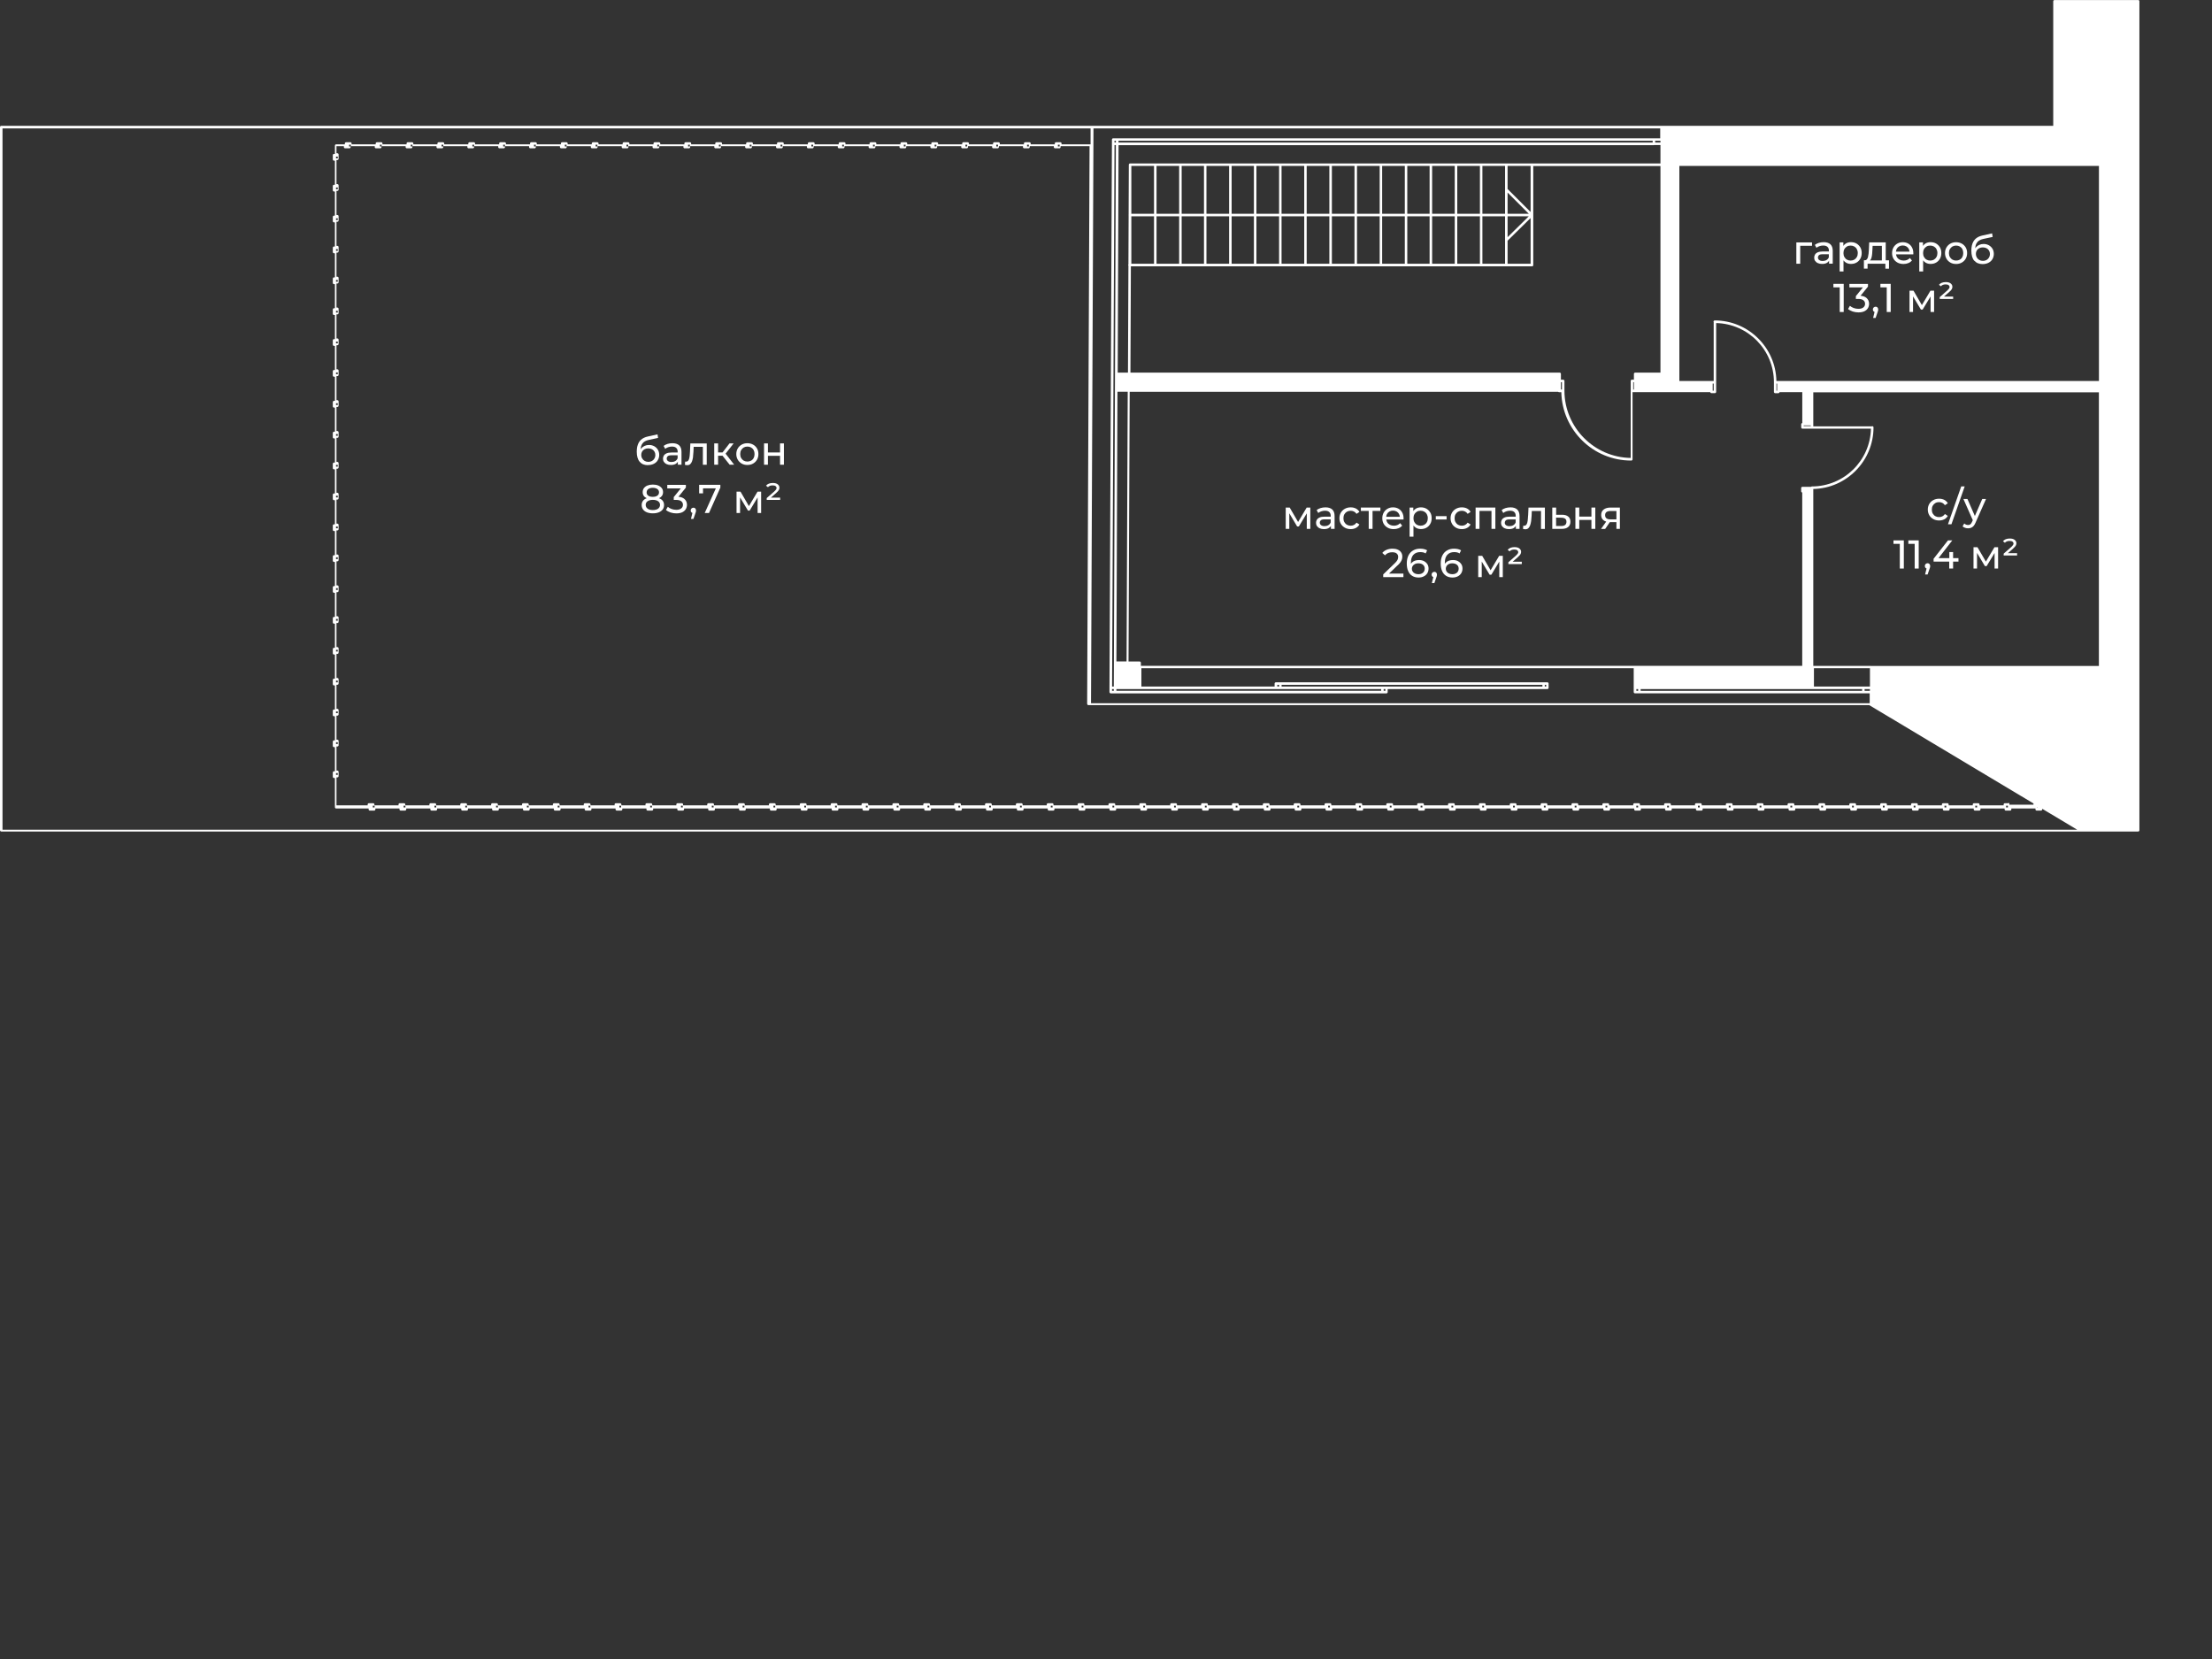 <svg width="440" height="330" viewBox="0 0 440 330" fill="none" xmlns="http://www.w3.org/2000/svg">
<rect x="0" y="0" width="440" height="330" fill="#333333" stroke="none"/>
<path d="M425.31 0.01H408.67C408.53 0.01 408.42 0.12 408.42 0.26V25.03H330.41H217.19H0.25C0.11 25.03 0 25.14 0 25.28V165.14C0 165.21 0.03 165.27 0.08 165.32C0.13 165.37 0.19 165.4 0.26 165.4H247.09H425.31C425.45 165.4 425.56 165.29 425.56 165.15V0.25C425.56 0.11 425.45 0 425.31 0V0.01ZM334.05 33.01H417.51V75.79H353.35C353.23 69.13 347.78 63.74 341.09 63.74C340.95 63.74 340.84 63.85 340.84 63.99C340.84 64.02 340.86 64.05 340.88 64.07V75.79H334.05V33.01ZM360.19 84.62V84.75H358.78V84.62H360.19ZM353.5 76.3V77.71H353.36V76.3H353.5ZM340.88 76.3V77.71H340.68V76.3H340.88ZM340.19 77.99C340.21 78.11 340.3 78.2 340.42 78.2H341.12C341.26 78.2 341.37 78.09 341.37 77.95V76.05V64.26C347.73 64.41 352.86 69.62 352.86 76.02C352.86 76.02 352.86 76.02 352.86 76.03C352.86 76.03 352.86 76.04 352.86 76.05V77.96C352.86 78.1 352.97 78.21 353.11 78.21H353.75C353.87 78.21 353.97 78.11 353.98 78H358.5V84.15C358.38 84.17 358.29 84.26 358.29 84.39V85.02C358.29 85.16 358.4 85.27 358.54 85.27H360.44H372.16C372.01 91.63 366.8 96.76 360.4 96.76C360.34 96.76 360.28 96.79 360.24 96.83H358.53C358.39 96.83 358.28 96.94 358.28 97.08V97.72C358.28 97.85 358.37 97.95 358.49 97.97V132.44H226.94V131.83C226.94 131.69 226.83 131.58 226.69 131.58H224.48L224.71 77.93H309.92C309.92 77.93 310.03 78.01 310.1 78.01H310.57C310.73 85.54 316.88 91.61 324.45 91.61C324.45 91.61 324.46 91.61 324.47 91.61C324.47 91.61 324.48 91.61 324.49 91.61C324.63 91.61 324.74 91.5 324.74 91.36V78H325.12H340.17L340.19 77.99ZM399.65 159.77H398.8C398.66 159.77 398.55 159.88 398.55 160.02V160.19H393.76V160.02C393.76 159.88 393.65 159.77 393.51 159.77H392.66C392.52 159.77 392.41 159.88 392.41 160.02V160.19H387.62V160.02C387.62 159.88 387.51 159.77 387.37 159.77H386.52C386.38 159.77 386.27 159.88 386.27 160.02V160.19H381.48V160.02C381.48 159.88 381.37 159.77 381.23 159.77H380.38C380.24 159.77 380.13 159.88 380.13 160.02V160.19H375.34V160.02C375.34 159.88 375.23 159.77 375.09 159.77H374.24C374.1 159.77 373.99 159.88 373.99 160.02V160.19H369.2V160.02C369.2 159.88 369.09 159.77 368.95 159.77H368.1C367.96 159.77 367.85 159.88 367.85 160.02V160.19H363.06V160.02C363.06 159.88 362.95 159.77 362.81 159.77H361.96C361.82 159.77 361.71 159.88 361.71 160.02V160.19H356.92V160.02C356.92 159.88 356.81 159.77 356.67 159.77H355.82C355.68 159.77 355.57 159.88 355.57 160.02V160.19H350.78V160.02C350.78 159.88 350.67 159.77 350.53 159.77H349.68C349.54 159.77 349.43 159.88 349.43 160.02V160.19H344.64V160.02C344.64 159.88 344.53 159.77 344.39 159.77H343.54C343.4 159.77 343.29 159.88 343.29 160.02V160.19H338.5V160.02C338.5 159.88 338.39 159.77 338.25 159.77H337.4C337.26 159.77 337.15 159.88 337.15 160.02V160.19H332.36V160.02C332.36 159.88 332.25 159.77 332.11 159.77H331.26C331.12 159.77 331.01 159.88 331.01 160.02V160.19H326.22V160.02C326.22 159.88 326.11 159.77 325.97 159.77H325.12C324.98 159.77 324.87 159.88 324.87 160.02V160.19H320.08V160.02C320.08 159.88 319.97 159.77 319.83 159.77H318.98C318.84 159.77 318.73 159.88 318.73 160.02V160.19H313.94V160.02C313.94 159.88 313.83 159.77 313.69 159.77H312.84C312.7 159.77 312.59 159.88 312.59 160.02V160.19H307.8V160.02C307.8 159.88 307.69 159.77 307.55 159.77H306.7C306.56 159.77 306.45 159.88 306.45 160.02V160.19H301.66V160.02C301.66 159.88 301.55 159.77 301.41 159.77H300.56C300.42 159.77 300.31 159.88 300.31 160.02V160.19H295.52V160.02C295.52 159.88 295.41 159.77 295.27 159.77H294.42C294.28 159.77 294.17 159.88 294.17 160.02V160.19H289.38V160.02C289.38 159.88 289.27 159.77 289.13 159.77H288.28C288.14 159.77 288.03 159.88 288.03 160.02V160.19H283.24V160.02C283.24 159.88 283.13 159.77 282.99 159.77H282.14C282 159.77 281.89 159.88 281.89 160.02V160.19H277.1V160.02C277.1 159.88 276.99 159.77 276.85 159.77H276C275.86 159.77 275.75 159.88 275.75 160.02V160.19H270.96V160.02C270.96 159.88 270.85 159.77 270.71 159.77H269.86C269.72 159.77 269.61 159.88 269.61 160.02V160.19H264.82V160.02C264.82 159.88 264.71 159.77 264.57 159.77H263.72C263.58 159.77 263.47 159.88 263.47 160.02V160.19H258.68V160.02C258.68 159.88 258.57 159.77 258.43 159.77H257.58C257.44 159.77 257.33 159.88 257.33 160.02V160.19H252.54V160.02C252.54 159.88 252.43 159.77 252.29 159.77H251.44C251.3 159.77 251.19 159.88 251.19 160.02V160.19H246.4V160.02C246.4 159.88 246.29 159.77 246.15 159.77H245.3C245.16 159.77 245.05 159.88 245.05 160.02V160.19H240.26V160.02C240.26 159.88 240.15 159.77 240.01 159.77H239.16C239.02 159.77 238.91 159.88 238.91 160.02V160.19H234.12V160.02C234.12 159.88 234.01 159.77 233.87 159.77H233.02C232.88 159.77 232.77 159.88 232.77 160.02V160.19H227.98V160.02C227.98 159.88 227.87 159.77 227.73 159.77H226.88C226.74 159.77 226.63 159.88 226.63 160.02V160.19H221.84V160.02C221.84 159.88 221.73 159.77 221.59 159.77H220.74C220.6 159.77 220.49 159.88 220.49 160.02V160.19H215.7V160.02C215.7 159.88 215.59 159.77 215.45 159.77H214.6C214.46 159.77 214.35 159.88 214.35 160.02V160.19H209.56V160.02C209.56 159.88 209.45 159.77 209.31 159.77H208.46C208.32 159.77 208.21 159.88 208.21 160.02V160.19H203.42V160.02C203.42 159.88 203.31 159.77 203.17 159.77H202.32C202.18 159.77 202.07 159.88 202.07 160.02V160.19H197.28V160.02C197.28 159.88 197.17 159.77 197.03 159.77H196.18C196.04 159.77 195.93 159.88 195.93 160.02V160.19H191.14V160.02C191.14 159.88 191.03 159.77 190.89 159.77H190.04C189.9 159.77 189.79 159.88 189.79 160.02V160.19H185V160.02C185 159.88 184.89 159.77 184.75 159.77H183.9C183.76 159.77 183.65 159.88 183.65 160.02V160.19H178.86V160.02C178.86 159.88 178.75 159.77 178.61 159.77H177.76C177.62 159.77 177.51 159.88 177.51 160.02V160.19H172.72V160.02C172.72 159.88 172.61 159.77 172.47 159.77H171.62C171.48 159.77 171.37 159.88 171.37 160.02V160.19H166.58V160.02C166.58 159.88 166.47 159.77 166.33 159.77H165.48C165.34 159.77 165.23 159.88 165.23 160.02V160.19H160.44V160.02C160.44 159.88 160.33 159.77 160.19 159.77H159.34C159.2 159.77 159.09 159.88 159.09 160.02V160.19H154.3V160.02C154.3 159.88 154.19 159.77 154.05 159.77H153.2C153.06 159.77 152.95 159.88 152.95 160.02V160.19H148.16V160.02C148.16 159.88 148.05 159.77 147.91 159.77H147.06C146.92 159.77 146.81 159.88 146.81 160.02V160.19H142.02V160.02C142.02 159.88 141.91 159.77 141.77 159.77H140.92C140.78 159.77 140.67 159.88 140.67 160.02V160.19H135.88V160.02C135.88 159.88 135.77 159.77 135.63 159.77H134.78C134.64 159.77 134.53 159.88 134.53 160.02V160.19H129.74V160.02C129.74 159.88 129.63 159.77 129.49 159.77H128.64C128.5 159.77 128.39 159.88 128.39 160.02V160.19H123.6V160.02C123.6 159.88 123.49 159.77 123.35 159.77H122.5C122.36 159.77 122.25 159.88 122.25 160.02V160.19H117.46V160.02C117.46 159.88 117.35 159.77 117.21 159.77H116.36C116.22 159.77 116.11 159.88 116.11 160.02V160.19H111.32V160.02C111.32 159.88 111.21 159.77 111.07 159.77H110.22C110.08 159.77 109.97 159.88 109.97 160.02V160.19H105.18V160.02C105.18 159.88 105.07 159.77 104.93 159.77H104.08C103.94 159.77 103.83 159.88 103.83 160.02V160.19H99.04V160.02C99.04 159.88 98.93 159.77 98.79 159.77H97.94C97.8 159.77 97.69 159.88 97.69 160.02V160.19H92.9V160.02C92.9 159.88 92.79 159.77 92.65 159.77H91.8C91.66 159.77 91.55 159.88 91.55 160.02V160.19H86.76V160.02C86.76 159.88 86.65 159.77 86.51 159.77H85.66C85.52 159.77 85.41 159.88 85.41 160.02V160.19H80.62V160.02C80.62 159.88 80.51 159.77 80.37 159.77H79.52C79.38 159.77 79.27 159.88 79.27 160.02V160.19H74.48V160.02C74.48 159.88 74.37 159.77 74.23 159.77H73.38C73.24 159.77 73.13 159.88 73.13 160.02V160.19H66.93V154.63H67.1C67.24 154.63 67.35 154.52 67.35 154.38V153.53C67.35 153.39 67.24 153.28 67.1 153.28H66.93V148.49H67.1C67.24 148.49 67.35 148.38 67.35 148.24V147.39C67.35 147.25 67.24 147.14 67.1 147.14H66.93V142.35H67.1C67.24 142.35 67.35 142.24 67.35 142.1V141.25C67.35 141.11 67.24 141 67.1 141H66.93V136.21H67.1C67.24 136.21 67.35 136.1 67.35 135.96V135.11C67.35 134.97 67.24 134.86 67.1 134.86H66.93V130.07H67.1C67.24 130.07 67.35 129.96 67.35 129.82V128.97C67.35 128.83 67.24 128.72 67.1 128.72H66.93V123.93H67.1C67.24 123.93 67.35 123.82 67.35 123.68V122.83C67.35 122.69 67.24 122.58 67.1 122.58H66.93V117.79H67.1C67.24 117.79 67.35 117.68 67.35 117.54V116.69C67.35 116.55 67.24 116.44 67.1 116.44H66.93V111.65H67.1C67.24 111.65 67.35 111.54 67.35 111.4V110.55C67.35 110.41 67.24 110.3 67.1 110.3H66.93V105.51H67.1C67.24 105.51 67.35 105.4 67.35 105.26V104.41C67.35 104.27 67.24 104.16 67.1 104.16H66.93V99.37H67.1C67.24 99.37 67.35 99.26 67.35 99.12V98.27C67.35 98.13 67.24 98.02 67.1 98.02H66.93V93.23H67.1C67.24 93.23 67.35 93.12 67.35 92.98V92.13C67.35 91.99 67.24 91.88 67.1 91.88H66.93V87.09H67.1C67.24 87.09 67.35 86.98 67.35 86.84V85.99C67.35 85.85 67.24 85.74 67.1 85.74H66.93V80.95H67.1C67.24 80.95 67.35 80.84 67.35 80.7V79.85C67.35 79.71 67.24 79.6 67.1 79.6H66.93V74.81H67.1C67.24 74.81 67.35 74.7 67.35 74.56V73.71C67.35 73.57 67.24 73.46 67.1 73.46H66.93V68.67H67.1C67.24 68.67 67.35 68.56 67.35 68.42V67.57C67.35 67.43 67.24 67.32 67.1 67.32H66.93V62.53H67.1C67.24 62.53 67.35 62.42 67.35 62.28V61.43C67.35 61.29 67.24 61.18 67.1 61.18H66.93V56.39H67.1C67.24 56.39 67.35 56.28 67.35 56.14V55.29C67.35 55.15 67.24 55.04 67.1 55.04H66.93V50.25H67.1C67.24 50.25 67.35 50.14 67.35 50V49.15C67.35 49.01 67.24 48.9 67.1 48.9H66.93V44.11H67.1C67.24 44.11 67.35 44 67.35 43.86V43.01C67.35 42.87 67.24 42.76 67.1 42.76H66.93V37.97H67.1C67.24 37.97 67.35 37.86 67.35 37.72V36.87C67.35 36.73 67.24 36.62 67.1 36.62H66.93V31.83H67.1C67.24 31.83 67.35 31.72 67.35 31.58V30.73C67.35 30.59 67.24 30.48 67.1 30.48H66.93V29.08H68.4V29.25C68.4 29.39 68.51 29.5 68.65 29.5H69.5C69.64 29.5 69.75 29.39 69.75 29.25V29.08H74.54V29.25C74.54 29.39 74.65 29.5 74.79 29.5H75.64C75.78 29.5 75.89 29.39 75.89 29.25V29.08H80.68V29.25C80.68 29.39 80.79 29.5 80.93 29.5H81.78C81.92 29.5 82.03 29.39 82.03 29.25V29.08H86.82V29.25C86.82 29.39 86.93 29.5 87.07 29.5H87.92C88.06 29.5 88.17 29.39 88.17 29.25V29.08H92.96V29.25C92.96 29.39 93.07 29.5 93.21 29.5H94.06C94.2 29.5 94.31 29.39 94.31 29.25V29.08H99.1V29.25C99.1 29.39 99.21 29.5 99.35 29.5H100.2C100.34 29.5 100.45 29.39 100.45 29.25V29.08H105.24V29.25C105.24 29.39 105.35 29.5 105.49 29.5H106.34C106.48 29.5 106.59 29.39 106.59 29.25V29.08H111.38V29.25C111.38 29.39 111.49 29.5 111.63 29.5H112.48C112.62 29.5 112.73 29.39 112.73 29.25V29.08H117.52V29.25C117.52 29.39 117.63 29.5 117.77 29.5H118.62C118.76 29.5 118.87 29.39 118.87 29.25V29.08H123.66V29.25C123.66 29.39 123.77 29.5 123.91 29.5H124.76C124.9 29.5 125.01 29.39 125.01 29.25V29.08H129.8V29.25C129.8 29.39 129.91 29.5 130.05 29.5H130.9C131.04 29.5 131.15 29.39 131.15 29.25V29.08H135.94V29.25C135.94 29.39 136.05 29.5 136.19 29.5H137.04C137.18 29.5 137.29 29.39 137.29 29.25V29.08H142.08V29.25C142.08 29.39 142.19 29.5 142.33 29.5H143.18C143.32 29.5 143.43 29.39 143.43 29.25V29.08H148.22V29.25C148.22 29.39 148.33 29.5 148.47 29.5H149.32C149.46 29.5 149.57 29.39 149.57 29.25V29.08H154.36V29.25C154.36 29.39 154.47 29.5 154.61 29.5H155.46C155.6 29.5 155.71 29.39 155.71 29.25V29.08H160.5V29.25C160.5 29.39 160.61 29.5 160.75 29.5H161.6C161.74 29.5 161.85 29.39 161.85 29.25V29.08H166.64V29.25C166.64 29.39 166.75 29.5 166.89 29.5H167.74C167.88 29.5 167.99 29.39 167.99 29.25V29.08H172.78V29.25C172.78 29.39 172.89 29.5 173.03 29.5H173.88C174.02 29.5 174.13 29.39 174.13 29.25V29.08H178.92V29.25C178.92 29.39 179.03 29.5 179.17 29.5H180.02C180.16 29.5 180.27 29.39 180.27 29.25V29.08H185.06V29.25C185.06 29.39 185.17 29.5 185.31 29.5H186.16C186.3 29.5 186.41 29.39 186.41 29.25V29.08H191.2V29.25C191.2 29.39 191.31 29.5 191.45 29.5H192.3C192.37 29.5 192.43 29.47 192.48 29.43C192.53 29.39 192.55 29.32 192.55 29.25V29.08H197.34V29.25C197.34 29.39 197.45 29.5 197.59 29.5H198.44C198.58 29.5 198.69 29.39 198.69 29.25V29.08H203.48V29.25C203.48 29.39 203.59 29.5 203.73 29.5H204.58C204.72 29.5 204.83 29.39 204.83 29.25V29.08H209.62V29.25C209.62 29.39 209.73 29.5 209.87 29.5H210.72C210.86 29.5 210.97 29.39 210.97 29.25V29.08H216.73L216.25 140.01C216.25 140.04 216.27 140.06 216.28 140.09C216.29 140.12 216.3 140.16 216.32 140.19C216.34 140.22 216.38 140.22 216.42 140.23C216.45 140.24 216.47 140.26 216.5 140.26H371.82L404.51 159.83C404.51 159.83 404.49 159.87 404.49 159.89V160.06H399.7V159.89C399.7 159.75 399.59 159.64 399.45 159.64L399.65 159.77ZM399.4 160.27V160.62H399.05V160.27H399.4ZM393.27 160.27V160.62H392.92V160.27H393.27ZM387.14 160.27V160.62H386.79V160.27H387.14ZM381.01 160.27V160.62H380.66V160.27H381.01ZM374.88 160.27V160.62H374.53V160.27H374.88ZM368.75 160.27V160.62H368.4V160.27H368.75ZM362.62 160.27V160.62H362.27V160.27H362.62ZM356.49 160.27V160.62H356.14V160.27H356.49ZM350.36 160.27V160.62H350.01V160.27H350.36ZM344.23 160.27V160.62H343.88V160.27H344.23ZM338.1 160.27V160.62H337.75V160.27H338.1ZM331.97 160.27V160.62H331.62V160.27H331.97ZM325.84 160.27V160.62H325.49V160.27H325.84ZM319.71 160.27V160.62H319.36V160.27H319.71ZM313.58 160.27V160.62H313.23V160.27H313.58ZM307.45 160.27V160.62H307.1V160.27H307.45ZM301.32 160.27V160.62H300.97V160.27H301.32ZM295.19 160.27V160.62H294.84V160.27H295.19ZM289.06 160.27V160.62H288.71V160.27H289.06ZM282.93 160.27V160.62H282.58V160.27H282.93ZM276.8 160.27V160.62H276.45V160.27H276.8ZM270.67 160.27V160.62H270.32V160.27H270.67ZM264.54 160.27V160.62H264.19V160.27H264.54ZM258.41 160.27V160.62H258.06V160.27H258.41ZM252.28 160.27V160.62H251.93V160.27H252.28ZM246.15 160.27V160.62H245.8V160.27H246.15ZM240.02 160.27V160.62H239.67V160.27H240.02ZM233.89 160.27V160.62H233.54V160.27H233.89ZM227.76 160.27V160.62H227.41V160.27H227.76ZM221.63 160.27V160.62H221.28V160.27H221.63ZM215.5 160.27V160.62H215.15V160.27H215.5ZM209.37 160.27V160.62H209.02V160.27H209.37ZM203.24 160.27V160.62H202.89V160.27H203.24ZM197.11 160.27V160.62H196.76V160.27H197.11ZM190.98 160.27V160.62H190.63V160.27H190.98ZM184.85 160.27V160.62H184.5V160.27H184.85ZM178.72 160.27V160.62H178.37V160.27H178.72ZM172.59 160.27V160.62H172.24V160.27H172.59ZM166.46 160.27V160.62H166.11V160.27H166.46ZM160.33 160.27V160.62H159.98V160.27H160.33ZM154.2 160.27V160.62H153.85V160.27H154.2ZM148.07 160.27V160.62H147.72V160.27H148.07ZM141.94 160.27V160.62H141.59V160.27H141.94ZM135.81 160.27V160.62H135.46V160.27H135.81ZM129.68 160.27V160.62H129.33V160.27H129.68ZM123.55 160.27V160.62H123.2V160.27H123.55ZM117.42 160.27V160.62H117.07V160.27H117.42ZM111.29 160.27V160.62H110.94V160.27H111.29ZM105.16 160.27V160.62H104.81V160.27H105.16ZM99.03 160.27V160.62H98.68V160.27H99.03ZM92.9 160.27V160.62H92.55V160.27H92.9ZM86.77 160.27V160.62H86.42V160.27H86.77ZM80.64 160.27V160.62H80.29V160.27H80.64ZM74.51 160.27V160.62H74.16V160.27H74.51ZM69.44 29.13V28.78H69.79V29.13H69.44ZM75.57 29.13V28.78H75.92V29.13H75.57ZM81.7 29.13V28.78H82.05V29.13H81.7ZM87.83 29.13V28.78H88.18V29.13H87.83ZM93.96 29.13V28.78H94.31V29.13H93.96ZM100.09 29.13V28.78H100.44V29.13H100.09ZM106.22 29.13V28.78H106.57V29.13H106.22ZM112.35 29.13V28.78H112.7V29.13H112.35ZM118.48 29.13V28.78H118.83V29.13H118.48ZM124.61 29.13V28.78H124.96V29.13H124.61ZM130.74 29.13V28.78H131.09V29.13H130.74ZM136.87 29.13V28.78H137.22V29.13H136.87ZM143 29.13V28.78H143.35V29.13H143ZM149.13 29.13V28.78H149.48V29.13H149.13ZM155.26 29.13V28.78H155.61V29.13H155.26ZM161.39 29.13V28.78H161.74V29.13H161.39ZM167.52 29.13V28.78H167.87V29.13H167.52ZM173.65 29.13V28.78H174V29.13H173.65ZM179.78 29.13V28.78H180.13V29.13H179.78ZM185.91 29.13V28.78H186.26V29.13H185.91ZM192.04 29.13V28.78H192.39V29.13H192.04ZM198.17 29.13V28.78H198.52V29.13H198.17ZM204.3 29.13V28.78H204.65V29.13H204.3ZM210.43 29.13V28.78H210.78V29.13H210.43ZM371.95 137.42H370.9V137.07H371.95V137.42ZM371.95 136.57H370.65H360.82V132.91H371.96V136.56L371.95 136.57ZM370.4 137.07V137.42H326.35V137.07H370.4ZM325.85 137.07V137.42H325.5V137.07H325.85ZM274.73 137.07V137.41H222.07V137.07H274.73ZM254.08 136.57V136.22H254.43V136.57H254.08ZM274.98 136.57H254.93V136.22H306.81V136.57H274.98ZM275.58 137.07V137.41H275.23V137.07H275.58ZM328.99 28.85H330.29V32.51H224.79C224.65 32.51 224.54 32.62 224.54 32.76L224.5 42.71C224.5 42.71 224.48 42.75 224.48 42.77C224.48 42.79 224.5 42.81 224.5 42.83L224.46 52.59C224.46 52.59 224.41 52.67 224.41 52.72C224.41 52.77 224.44 52.81 224.46 52.85L224.37 74.12H222.33L222.5 28.87H329L328.99 28.85ZM222.49 28.35V28H328.74V28.35H222.49ZM329.24 28.35V28H330.29V28.35H329.24ZM324.62 75.52C324.48 75.52 324.37 75.63 324.37 75.77V91.09C317.1 90.97 311.22 85.04 311.19 77.75V75.78C311.19 75.64 311.08 75.53 310.94 75.53H310.49V74.37C310.49 74.23 310.38 74.12 310.24 74.12H224.86L224.95 52.98H304.74C304.88 52.98 304.99 52.87 304.99 52.73V33.03H330.29V74.12H325.26C325.12 74.12 325.01 74.23 325.01 74.37V75.53H324.62V75.52ZM325.01 76.02V77.49H324.87V76.02H325.01ZM310.69 76.02V77.48H310.49V76.02H310.69ZM229.55 43.02V52.46H225.04V43.02H229.55ZM225.04 42.52V33.01H229.55V42.52H225.04ZM234.55 43.02V52.46H230.05V43.02H234.55ZM230.05 42.52V33.01H234.55V42.52H230.05ZM239.49 43.02V52.46H235.05V43.02H239.49ZM235.05 42.52V33.01H239.49V42.52H235.05ZM244.49 43.02V52.46H239.98V43.02H244.49ZM239.98 42.52V33.01H244.49V42.52H239.98ZM249.42 43.02V52.46H244.99V43.02H249.42ZM244.99 42.52V33.01H249.42V42.52H244.99ZM254.43 43.02V52.46H249.92V43.02H254.43ZM249.92 42.52V33.01H254.43V42.52H249.92ZM259.43 43.02V52.46H254.92V43.02H259.43ZM254.92 42.52V33.01H259.43V42.52H254.92ZM264.43 43.02V52.46H259.92V43.02H264.43ZM259.92 42.52V33.01H264.43V42.52H259.92ZM269.43 43.02V52.46H264.93V43.02H269.43ZM264.93 42.52V33.01H269.43V42.52H264.93ZM274.44 43.02V52.46H269.93V43.02H274.44ZM269.93 42.52V33.01H274.44V42.52H269.93ZM279.44 43.02V52.46H274.93V43.02H279.44ZM274.93 42.52V33.01H279.44V42.52H274.93ZM284.37 43.02V52.46H279.93V43.02H284.37ZM279.93 42.52V33.01H284.37V42.52H279.93ZM289.37 43.02V52.46H284.87V43.02H289.37ZM284.87 42.52V33.01H289.37V42.52H284.87ZM294.38 43.02V52.46H289.87V43.02H294.38ZM289.87 42.52V33.01H294.38V42.52H289.87ZM299.38 43.02V52.46H294.87V43.02H299.38ZM294.87 42.52V33.01H299.38V42.52H294.87ZM304.1 42.52H299.88V38.3L304.1 42.52ZM299.88 37.59V33.01H304.46V42.17L299.88 37.59ZM304.1 43.02L299.88 47.18V43.02H304.1ZM304.46 43.37V52.46H299.88V47.88L304.46 43.37ZM224.32 77.92L224.09 131.57H222.07L222.28 77.92H224.32ZM217.53 25.54H304.7H330.24V27.51H221.43C221.29 27.51 221.18 27.62 221.18 27.76C221.18 27.77 221.18 27.78 221.19 27.79C221.19 27.79 221.18 27.81 221.18 27.82L220.69 136.83V137.67C220.69 137.69 220.71 137.71 220.71 137.73C220.72 137.77 220.73 137.82 220.76 137.85C220.78 137.87 220.81 137.87 220.84 137.88C220.87 137.89 220.9 137.92 220.94 137.92H221.78H275.78C275.92 137.92 276.03 137.81 276.03 137.67V137.07H307.79C307.93 137.07 308.04 136.96 308.04 136.82V135.97C308.04 135.83 307.93 135.72 307.79 135.72H253.79C253.65 135.72 253.54 135.83 253.54 135.97V136.57H227.04V132.91H324.97V137.66C324.97 137.8 325.08 137.91 325.22 137.91H370.62H371.91V139.88H217.02L217.51 25.53L217.53 25.54ZM221.57 131.81L221.55 136.57H221.21L221.69 28.85H221.96L221.57 131.81ZM221.55 137.07V137.41H221.2V137.07H221.55ZM221.69 28.35V28H221.96V28.35H221.69ZM307.28 136.57V136.22H307.56V136.57H307.28ZM0.5 164.91V25.54H216.93V28.71H211.16V28.54C211.16 28.4 211.05 28.29 210.91 28.29H210.06C209.92 28.29 209.81 28.4 209.81 28.54V28.71H205.02V28.54C205.02 28.4 204.91 28.29 204.77 28.29H203.92C203.78 28.29 203.67 28.4 203.67 28.54V28.71H198.88V28.54C198.88 28.4 198.77 28.29 198.63 28.29H197.78C197.64 28.29 197.53 28.4 197.53 28.54V28.71H192.74V28.54C192.74 28.4 192.63 28.29 192.49 28.29H191.64C191.5 28.29 191.39 28.4 191.39 28.54V28.71H186.6V28.54C186.6 28.4 186.49 28.29 186.35 28.29H185.5C185.36 28.29 185.25 28.4 185.25 28.54V28.71H180.46V28.54C180.46 28.4 180.35 28.29 180.21 28.29H179.36C179.22 28.29 179.11 28.4 179.11 28.54V28.71H174.32V28.54C174.32 28.4 174.21 28.29 174.07 28.29H173.22C173.08 28.29 172.97 28.4 172.97 28.54V28.71H168.18V28.54C168.18 28.4 168.07 28.29 167.93 28.29H167.08C166.94 28.29 166.83 28.4 166.83 28.54V28.71H162.04V28.54C162.04 28.4 161.93 28.29 161.79 28.29H160.94C160.8 28.29 160.69 28.4 160.69 28.54V28.71H155.9V28.54C155.9 28.4 155.79 28.29 155.65 28.29H154.8C154.66 28.29 154.55 28.4 154.55 28.54V28.71H149.76V28.54C149.76 28.4 149.65 28.29 149.51 28.29H148.66C148.52 28.29 148.41 28.4 148.41 28.54V28.71H143.62V28.54C143.62 28.4 143.51 28.29 143.37 28.29H142.52C142.38 28.29 142.27 28.4 142.27 28.54V28.71H137.48V28.54C137.48 28.4 137.37 28.29 137.23 28.29H136.38C136.24 28.29 136.13 28.4 136.13 28.54V28.71H131.34V28.54C131.34 28.4 131.23 28.29 131.09 28.29H130.24C130.1 28.29 129.99 28.4 129.99 28.54V28.71H125.2V28.54C125.2 28.4 125.09 28.29 124.95 28.29H124.1C123.96 28.29 123.85 28.4 123.85 28.54V28.71H119.06V28.54C119.06 28.4 118.95 28.29 118.81 28.29H117.96C117.82 28.29 117.71 28.4 117.71 28.54V28.71H112.92V28.54C112.92 28.4 112.81 28.29 112.67 28.29H111.82C111.68 28.29 111.57 28.4 111.57 28.54V28.71H106.78V28.54C106.78 28.4 106.67 28.29 106.53 28.29H105.68C105.54 28.29 105.43 28.4 105.43 28.54V28.71H100.64V28.54C100.64 28.4 100.53 28.29 100.39 28.29H99.54C99.4 28.29 99.29 28.4 99.29 28.54V28.71H94.5V28.54C94.5 28.4 94.39 28.29 94.25 28.29H93.4C93.26 28.29 93.15 28.4 93.15 28.54V28.71H88.36V28.54C88.36 28.4 88.25 28.29 88.11 28.29H87.26C87.12 28.29 87.01 28.4 87.01 28.54V28.71H82.22V28.54C82.22 28.4 82.11 28.29 81.97 28.29H81.12C80.98 28.29 80.87 28.4 80.87 28.54V28.71H76.08V28.54C76.08 28.4 75.97 28.29 75.83 28.29H74.98C74.84 28.29 74.73 28.4 74.73 28.54V28.71H69.94V28.54C69.94 28.4 69.83 28.29 69.69 28.29H68.84C68.7 28.29 68.59 28.4 68.59 28.54V28.71H66.87C66.73 28.71 66.62 28.82 66.62 28.96V30.61H66.45C66.31 30.61 66.2 30.72 66.2 30.86V31.71C66.2 31.85 66.31 31.96 66.45 31.96H66.62V36.75H66.45C66.31 36.75 66.2 36.86 66.2 37V37.85C66.2 37.99 66.31 38.1 66.45 38.1H66.62V42.89H66.45C66.31 42.89 66.2 43 66.2 43.14V43.99C66.2 44.13 66.31 44.24 66.45 44.24H66.62V49.03H66.45C66.31 49.03 66.2 49.14 66.2 49.28V50.13C66.2 50.27 66.31 50.38 66.45 50.38H66.62V55.17H66.45C66.31 55.17 66.2 55.28 66.2 55.42V56.27C66.2 56.41 66.31 56.52 66.45 56.52H66.62V61.31H66.45C66.31 61.31 66.2 61.42 66.2 61.56V62.41C66.2 62.55 66.31 62.66 66.45 62.66H66.62V67.45H66.45C66.31 67.45 66.2 67.56 66.2 67.7V68.55C66.2 68.69 66.31 68.8 66.45 68.8H66.62V73.59H66.45C66.31 73.59 66.2 73.7 66.2 73.84V74.69C66.2 74.83 66.31 74.94 66.45 74.94H66.62V79.73H66.45C66.31 79.73 66.2 79.84 66.2 79.98V80.83C66.2 80.97 66.31 81.08 66.45 81.08H66.62V85.87H66.45C66.31 85.87 66.2 85.98 66.2 86.12V86.97C66.2 87.11 66.31 87.22 66.45 87.22H66.62V92.01H66.45C66.31 92.01 66.2 92.12 66.2 92.26V93.11C66.2 93.25 66.31 93.36 66.45 93.36H66.62V98.15H66.45C66.31 98.15 66.2 98.26 66.2 98.4V99.25C66.2 99.39 66.31 99.5 66.45 99.5H66.62V104.29H66.45C66.31 104.29 66.2 104.4 66.2 104.54V105.39C66.2 105.53 66.31 105.64 66.45 105.64H66.62V110.43H66.45C66.31 110.43 66.2 110.54 66.2 110.68V111.53C66.2 111.67 66.31 111.78 66.45 111.78H66.62V116.57H66.45C66.31 116.57 66.2 116.68 66.2 116.82V117.67C66.2 117.81 66.31 117.92 66.45 117.92H66.62V122.71H66.45C66.31 122.71 66.2 122.82 66.2 122.96V123.81C66.2 123.95 66.31 124.06 66.45 124.06H66.62V128.85H66.45C66.31 128.85 66.2 128.96 66.2 129.1V129.95C66.2 130.09 66.31 130.2 66.45 130.2H66.62V134.99H66.45C66.31 134.99 66.2 135.1 66.2 135.24V136.09C66.2 136.23 66.31 136.34 66.45 136.34H66.62V141.13H66.45C66.31 141.13 66.2 141.24 66.2 141.38V142.23C66.2 142.37 66.31 142.48 66.45 142.48H66.62V147.27H66.45C66.31 147.27 66.2 147.38 66.2 147.52V148.37C66.2 148.51 66.31 148.62 66.45 148.62H66.62V153.41H66.45C66.31 153.41 66.2 153.52 66.2 153.66V154.51C66.2 154.65 66.31 154.76 66.45 154.76H66.62V160.57C66.62 160.71 66.73 160.82 66.87 160.82H73.32V160.99C73.32 161.13 73.43 161.24 73.57 161.24H74.42C74.56 161.24 74.67 161.13 74.67 160.99V160.82H79.46V160.99C79.46 161.13 79.57 161.24 79.71 161.24H80.56C80.7 161.24 80.81 161.13 80.81 160.99V160.82H85.6V160.99C85.6 161.13 85.71 161.24 85.85 161.24H86.7C86.84 161.24 86.95 161.13 86.95 160.99V160.82H91.74V160.99C91.74 161.13 91.85 161.24 91.99 161.24H92.84C92.98 161.24 93.09 161.13 93.09 160.99V160.82H97.88V160.99C97.88 161.13 97.99 161.24 98.13 161.24H98.98C99.12 161.24 99.23 161.13 99.23 160.99V160.82H104.02V160.99C104.02 161.13 104.13 161.24 104.27 161.24H105.12C105.26 161.24 105.37 161.13 105.37 160.99V160.82H110.16V160.99C110.16 161.13 110.27 161.24 110.41 161.24H111.26C111.4 161.24 111.51 161.13 111.51 160.99V160.82H116.3V160.99C116.3 161.13 116.41 161.24 116.55 161.24H117.4C117.54 161.24 117.65 161.13 117.65 160.99V160.82H122.44V160.99C122.44 161.13 122.55 161.24 122.69 161.24H123.54C123.68 161.24 123.79 161.13 123.79 160.99V160.82H128.58V160.99C128.58 161.13 128.69 161.24 128.83 161.24H129.68C129.82 161.24 129.93 161.13 129.93 160.99V160.82H134.72V160.99C134.72 161.13 134.83 161.24 134.97 161.24H135.82C135.96 161.24 136.07 161.13 136.07 160.99V160.82H140.86V160.99C140.86 161.13 140.97 161.24 141.11 161.24H141.96C142.1 161.24 142.21 161.13 142.21 160.99V160.82H147V160.99C147 161.13 147.11 161.24 147.25 161.24H148.1C148.24 161.24 148.35 161.13 148.35 160.99V160.82H153.14V160.99C153.14 161.13 153.25 161.24 153.39 161.24H154.24C154.38 161.24 154.49 161.13 154.49 160.99V160.82H159.28V160.99C159.28 161.13 159.39 161.24 159.53 161.24H160.38C160.52 161.24 160.63 161.13 160.63 160.99V160.82H165.42V160.99C165.42 161.13 165.53 161.24 165.67 161.24H166.52C166.66 161.24 166.77 161.13 166.77 160.99V160.82H171.56V160.99C171.56 161.13 171.67 161.24 171.81 161.24H172.66C172.8 161.24 172.91 161.13 172.91 160.99V160.82H177.7V160.99C177.7 161.13 177.81 161.24 177.95 161.24H178.8C178.94 161.24 179.05 161.13 179.05 160.99V160.82H183.84V160.99C183.84 161.13 183.95 161.24 184.09 161.24H184.94C185.08 161.24 185.19 161.13 185.19 160.99V160.82H189.98V160.99C189.98 161.13 190.09 161.24 190.23 161.24H191.08C191.22 161.24 191.33 161.13 191.33 160.99V160.82H196.12V160.99C196.12 161.13 196.23 161.24 196.37 161.24H197.22C197.36 161.24 197.47 161.13 197.47 160.99V160.82H202.26V160.99C202.26 161.13 202.37 161.24 202.51 161.24H203.36C203.5 161.24 203.61 161.13 203.61 160.99V160.82H208.4V160.99C208.4 161.13 208.51 161.24 208.65 161.24H209.5C209.64 161.24 209.75 161.13 209.75 160.99V160.82H214.54V160.99C214.54 161.13 214.65 161.24 214.79 161.24H215.64C215.78 161.24 215.89 161.13 215.89 160.99V160.82H220.68V160.99C220.68 161.13 220.79 161.24 220.93 161.24H221.78C221.92 161.24 222.03 161.13 222.03 160.99V160.82H226.82V160.99C226.82 161.13 226.93 161.24 227.07 161.24H227.92C228.06 161.24 228.17 161.13 228.17 160.99V160.82H232.96V160.99C232.96 161.13 233.07 161.24 233.21 161.24H234.06C234.2 161.24 234.31 161.13 234.31 160.99V160.82H239.1V160.99C239.1 161.13 239.21 161.24 239.35 161.24H240.2C240.34 161.24 240.45 161.13 240.45 160.99V160.82H245.24V160.99C245.24 161.13 245.35 161.24 245.49 161.24H246.34C246.48 161.24 246.59 161.13 246.59 160.99V160.82H251.38V160.99C251.38 161.13 251.49 161.24 251.63 161.24H252.48C252.62 161.24 252.73 161.13 252.73 160.99V160.82H257.52V160.99C257.52 161.13 257.63 161.24 257.77 161.24H258.62C258.76 161.24 258.87 161.13 258.87 160.99V160.82H263.66V160.99C263.66 161.13 263.77 161.24 263.91 161.24H264.76C264.9 161.24 265.01 161.13 265.01 160.99V160.82H269.8V160.99C269.8 161.13 269.91 161.24 270.05 161.24H270.9C271.04 161.24 271.15 161.13 271.15 160.99V160.82H275.94V160.99C275.94 161.13 276.05 161.24 276.19 161.24H277.04C277.18 161.24 277.29 161.13 277.29 160.99V160.82H282.08V160.99C282.08 161.13 282.19 161.24 282.33 161.24H283.18C283.32 161.24 283.43 161.13 283.43 160.99V160.82H288.22V160.99C288.22 161.13 288.33 161.24 288.47 161.24H289.32C289.46 161.24 289.57 161.13 289.57 160.99V160.82H294.36V160.99C294.36 161.13 294.47 161.24 294.61 161.24H295.46C295.6 161.24 295.71 161.13 295.71 160.99V160.82H300.5V160.99C300.5 161.13 300.61 161.24 300.75 161.24H301.6C301.74 161.24 301.85 161.13 301.85 160.99V160.82H306.64V160.99C306.64 161.13 306.75 161.24 306.89 161.24H307.74C307.88 161.24 307.99 161.13 307.99 160.99V160.82H312.78V160.99C312.78 161.13 312.89 161.24 313.03 161.24H313.88C314.02 161.24 314.13 161.13 314.13 160.99V160.82H318.92V160.99C318.92 161.13 319.03 161.24 319.17 161.24H320.02C320.16 161.24 320.27 161.13 320.27 160.99V160.82H325.06V160.99C325.06 161.13 325.17 161.24 325.31 161.24H326.16C326.3 161.24 326.41 161.13 326.41 160.99V160.82H331.2V160.99C331.2 161.13 331.31 161.24 331.45 161.24H332.3C332.44 161.24 332.55 161.13 332.55 160.99V160.82H337.34V160.99C337.34 161.13 337.45 161.24 337.59 161.24H338.44C338.58 161.24 338.69 161.13 338.69 160.99V160.82H343.48V160.99C343.48 161.13 343.59 161.24 343.73 161.24H344.58C344.72 161.24 344.83 161.13 344.83 160.99V160.82H349.62V160.99C349.62 161.13 349.73 161.24 349.87 161.24H350.72C350.86 161.24 350.97 161.13 350.97 160.99V160.82H355.76V160.99C355.76 161.13 355.87 161.24 356.01 161.24H356.86C357 161.24 357.11 161.13 357.11 160.99V160.82H361.9V160.99C361.9 161.13 362.01 161.24 362.15 161.24H363C363.14 161.24 363.25 161.13 363.25 160.99V160.82H368.04V160.99C368.04 161.13 368.15 161.24 368.29 161.24H369.14C369.28 161.24 369.39 161.13 369.39 160.99V160.82H374.18V160.99C374.18 161.13 374.29 161.24 374.43 161.24H375.28C375.42 161.24 375.53 161.13 375.53 160.99V160.82H380.32V160.99C380.32 161.13 380.43 161.24 380.57 161.24H381.42C381.56 161.24 381.67 161.13 381.67 160.99V160.82H386.46V160.99C386.46 161.13 386.57 161.24 386.71 161.24H387.56C387.7 161.24 387.81 161.13 387.81 160.99V160.82H392.6V160.99C392.6 161.13 392.71 161.24 392.85 161.24H393.7C393.84 161.24 393.95 161.13 393.95 160.99V160.82H398.74V160.99C398.74 161.13 398.85 161.24 398.99 161.24H399.84C399.98 161.24 400.09 161.13 400.09 160.99V160.82H404.88V160.99C404.88 161.13 404.99 161.24 405.13 161.24H405.98C406.12 161.24 406.23 161.13 406.23 160.99V160.88L413.18 165.04H0.5V164.91ZM66.84 147.99V147.64H67.19V147.99H66.84ZM67.19 153.78V154.13H66.84V153.78H67.19ZM66.84 141.86V141.51H67.19V141.86H66.84ZM66.84 135.73V135.38H67.19V135.73H66.84ZM66.84 129.6V129.25H67.19V129.6H66.84ZM66.84 123.47V123.12H67.19V123.47H66.84ZM66.84 117.34V116.99H67.19V117.34H66.84ZM66.84 111.21V110.86H67.19V111.21H66.84ZM66.84 105.08V104.73H67.19V105.08H66.84ZM66.84 98.95V98.6H67.19V98.95H66.84ZM66.84 92.82V92.47H67.19V92.82H66.84ZM66.84 86.69V86.34H67.19V86.69H66.84ZM66.84 80.56V80.21H67.19V80.56H66.84ZM66.84 74.43V74.08H67.19V74.43H66.84ZM66.84 68.3V67.95H67.19V68.3H66.84ZM66.84 62.17V61.82H67.19V62.17H66.84ZM66.84 56.04V55.69H67.19V56.04H66.84ZM67.19 37.29V37.64H66.84V37.29H67.19ZM66.84 31.5V31.15H67.19V31.5H66.84ZM67.19 43.42V43.77H66.84V43.42H67.19ZM67.19 49.55V49.9H66.84V49.55H67.19ZM405.18 160.65V160.57L405.32 160.65H405.18ZM372.08 132.46H360.69V97.27C367.31 97.12 372.65 91.71 372.67 85.05C372.67 85.04 372.67 85.03 372.67 85.02C372.67 84.88 372.56 84.77 372.42 84.77C372.39 84.77 372.36 84.79 372.34 84.81H360.69V78.04H417.5V132.47H372.07L372.08 132.46Z" fill="white"/>
<path d="M358.09 48.89H360.44V48.22H357.32V52.46H358.09V48.89Z" fill="white"/>
<path d="M362.57 50.02C362.15 50.02 361.81 50.08 361.57 50.19C361.32 50.3 361.14 50.45 361.03 50.64C360.92 50.83 360.87 51.03 360.87 51.26C360.87 51.49 360.93 51.72 361.06 51.9C361.19 52.08 361.37 52.24 361.61 52.34C361.85 52.45 362.12 52.5 362.44 52.5C362.83 52.5 363.15 52.43 363.41 52.28C363.6 52.17 363.73 52.03 363.83 51.86V52.45H364.56V49.89C364.56 49.31 364.4 48.88 364.09 48.59C363.78 48.31 363.33 48.17 362.75 48.17C362.41 48.17 362.09 48.22 361.79 48.31C361.48 48.4 361.22 48.54 361 48.71L361.32 49.29C361.49 49.15 361.69 49.04 361.93 48.96C362.17 48.88 362.42 48.84 362.67 48.84C363.05 48.84 363.33 48.93 363.52 49.11C363.71 49.29 363.8 49.54 363.8 49.87V50.02H362.58H362.57ZM363.79 51.16C363.69 51.41 363.54 51.59 363.32 51.72C363.1 51.85 362.85 51.91 362.56 51.91C362.27 51.91 362.04 51.85 361.87 51.72C361.7 51.6 361.62 51.43 361.62 51.22C361.62 51.04 361.69 50.88 361.82 50.76C361.95 50.63 362.21 50.57 362.6 50.57H363.78V51.16H363.79Z" fill="white"/>
<path d="M366.7 51.79C366.85 51.98 367.01 52.15 367.22 52.26C367.51 52.42 367.83 52.5 368.18 52.5C368.6 52.5 368.96 52.41 369.28 52.23C369.6 52.05 369.85 51.8 370.04 51.47C370.23 51.14 370.32 50.77 370.32 50.33C370.32 49.89 370.23 49.52 370.04 49.2C369.85 48.88 369.6 48.63 369.28 48.44C368.96 48.26 368.59 48.17 368.18 48.17C367.82 48.17 367.49 48.25 367.2 48.41C366.99 48.53 366.82 48.7 366.67 48.91V48.21H365.93V54H366.7V51.78V51.79ZM366.88 49.55C367 49.33 367.18 49.16 367.39 49.03C367.6 48.9 367.85 48.85 368.11 48.85C368.37 48.85 368.63 48.91 368.84 49.03C369.05 49.15 369.23 49.32 369.35 49.55C369.47 49.77 369.54 50.03 369.54 50.34C369.54 50.65 369.48 50.9 369.35 51.13C369.22 51.36 369.05 51.53 368.84 51.65C368.62 51.77 368.38 51.83 368.11 51.83C367.84 51.83 367.6 51.77 367.39 51.65C367.17 51.53 367 51.35 366.88 51.13C366.75 50.9 366.69 50.64 366.69 50.34C366.69 50.04 366.75 49.77 366.88 49.55Z" fill="white"/>
<path d="M371.49 52.46H375.03V53.44H375.75V51.78H375.1V48.21H371.81L371.75 49.64C371.73 49.92 371.71 50.18 371.69 50.44C371.66 50.7 371.62 50.93 371.57 51.13C371.51 51.33 371.44 51.49 371.33 51.61C371.22 51.73 371.1 51.78 370.93 51.77H370.76V53.43H371.49V52.45V52.46ZM372.07 51.68C372.17 51.55 372.24 51.38 372.29 51.17C372.34 50.96 372.38 50.73 372.4 50.49C372.42 50.24 372.44 49.99 372.45 49.72L372.49 48.9H374.33V51.8H371.95C371.95 51.8 372.03 51.73 372.07 51.69V51.68Z" fill="white"/>
<path d="M377.44 52.23C377.78 52.42 378.18 52.51 378.64 52.51C378.99 52.51 379.31 52.45 379.6 52.33C379.89 52.21 380.12 52.04 380.32 51.82L379.9 51.32C379.75 51.49 379.57 51.62 379.36 51.7C379.15 51.78 378.93 51.83 378.68 51.83C378.38 51.83 378.11 51.77 377.87 51.65C377.64 51.53 377.45 51.36 377.32 51.13C377.22 50.97 377.18 50.78 377.15 50.59H380.58C380.58 50.59 380.58 50.51 380.59 50.47C380.59 50.43 380.59 50.39 380.59 50.36C380.59 49.92 380.5 49.54 380.32 49.21C380.14 48.88 379.9 48.63 379.58 48.45C379.26 48.27 378.9 48.18 378.49 48.18C378.08 48.18 377.72 48.27 377.4 48.46C377.08 48.64 376.82 48.9 376.64 49.22C376.46 49.54 376.36 49.92 376.36 50.34C376.36 50.76 376.45 51.13 376.64 51.46C376.83 51.79 377.1 52.04 377.44 52.23ZM377.28 49.51C377.4 49.29 377.56 49.13 377.77 49.01C377.98 48.89 378.22 48.83 378.48 48.83C378.74 48.83 378.99 48.89 379.2 49.01C379.41 49.13 379.57 49.3 379.68 49.51C379.77 49.67 379.81 49.85 379.83 50.05H377.13C377.15 49.86 377.2 49.68 377.28 49.52V49.51Z" fill="white"/>
<path d="M382.54 51.79C382.69 51.98 382.85 52.15 383.06 52.26C383.35 52.42 383.67 52.5 384.02 52.5C384.44 52.5 384.8 52.41 385.12 52.23C385.44 52.05 385.69 51.8 385.88 51.47C386.07 51.14 386.16 50.77 386.16 50.33C386.16 49.89 386.07 49.52 385.88 49.2C385.69 48.88 385.44 48.63 385.12 48.44C384.8 48.26 384.43 48.17 384.02 48.17C383.66 48.17 383.33 48.25 383.04 48.41C382.83 48.53 382.66 48.7 382.51 48.91V48.21H381.77V54H382.54V51.78V51.79ZM382.72 49.55C382.84 49.33 383.02 49.16 383.23 49.03C383.44 48.9 383.69 48.85 383.95 48.85C384.21 48.85 384.47 48.91 384.68 49.03C384.89 49.15 385.07 49.32 385.19 49.55C385.31 49.77 385.38 50.03 385.38 50.34C385.38 50.65 385.32 50.9 385.19 51.13C385.06 51.36 384.89 51.53 384.68 51.65C384.46 51.77 384.22 51.83 383.95 51.83C383.68 51.83 383.44 51.77 383.23 51.65C383.01 51.53 382.84 51.35 382.72 51.13C382.59 50.9 382.53 50.64 382.53 50.34C382.53 50.04 382.59 49.77 382.72 49.55Z" fill="white"/>
<path d="M387.96 52.23C388.29 52.42 388.67 52.51 389.1 52.51C389.53 52.51 389.9 52.42 390.23 52.23C390.56 52.04 390.82 51.79 391.01 51.46C391.2 51.13 391.29 50.76 391.29 50.34C391.29 49.92 391.2 49.54 391.01 49.22C390.82 48.9 390.56 48.64 390.23 48.46C389.9 48.28 389.52 48.18 389.1 48.18C388.68 48.18 388.3 48.27 387.96 48.46C387.63 48.64 387.37 48.9 387.18 49.22C386.99 49.55 386.89 49.92 386.89 50.34C386.89 50.76 386.99 51.13 387.18 51.46C387.37 51.79 387.63 52.04 387.96 52.23ZM387.86 49.55C387.99 49.33 388.16 49.16 388.37 49.03C388.58 48.91 388.83 48.85 389.1 48.85C389.37 48.85 389.62 48.91 389.83 49.03C390.04 49.15 390.22 49.32 390.34 49.55C390.46 49.77 390.52 50.03 390.52 50.34C390.52 50.65 390.46 50.9 390.34 51.13C390.22 51.36 390.05 51.53 389.83 51.65C389.61 51.77 389.37 51.83 389.1 51.83C388.83 51.83 388.59 51.77 388.37 51.65C388.16 51.53 387.99 51.35 387.86 51.13C387.73 50.91 387.67 50.64 387.67 50.34C387.67 50.04 387.73 49.77 387.86 49.55Z" fill="white"/>
<path d="M392.74 51.86C392.93 52.08 393.16 52.25 393.43 52.36C393.7 52.47 394.01 52.53 394.36 52.53C394.81 52.53 395.21 52.44 395.54 52.27C395.88 52.1 396.14 51.86 396.32 51.55C396.5 51.24 396.6 50.9 396.6 50.51C396.6 50.12 396.51 49.78 396.34 49.49C396.16 49.19 395.92 48.96 395.62 48.79C395.31 48.62 394.96 48.53 394.57 48.53C394.25 48.53 393.97 48.59 393.7 48.71C393.43 48.83 393.21 49 393.02 49.22C392.97 49.27 392.94 49.34 392.9 49.4C392.92 49.17 392.95 48.95 393 48.77C393.08 48.52 393.19 48.32 393.32 48.17C393.45 48.01 393.6 47.89 393.75 47.81C393.91 47.72 394.06 47.66 394.21 47.61C394.36 47.56 394.49 47.54 394.59 47.51L396.37 47.13L396.26 46.42L394.32 46.85C394.05 46.91 393.8 46.99 393.57 47.1C393.34 47.21 393.14 47.35 392.96 47.51C392.78 47.68 392.63 47.87 392.51 48.09C392.39 48.31 392.3 48.57 392.23 48.86C392.17 49.15 392.13 49.47 392.13 49.84C392.13 50.3 392.18 50.7 392.28 51.04C392.38 51.38 392.52 51.66 392.72 51.88L392.74 51.86ZM393.2 49.83C393.32 49.63 393.48 49.48 393.7 49.37C393.91 49.26 394.15 49.21 394.42 49.21C394.7 49.21 394.95 49.27 395.16 49.38C395.37 49.49 395.53 49.65 395.65 49.85C395.77 50.05 395.83 50.27 395.83 50.53C395.83 50.79 395.77 51.02 395.65 51.22C395.53 51.43 395.37 51.59 395.16 51.71C394.95 51.83 394.71 51.89 394.44 51.89C394.17 51.89 393.92 51.83 393.71 51.71C393.5 51.59 393.33 51.42 393.21 51.21C393.09 51 393.03 50.77 393.03 50.51C393.03 50.25 393.09 50.03 393.21 49.83H393.2Z" fill="white"/>
<path d="M365.95 62.06H366.74V56.46H364.69V57.16H365.95V62.06Z" fill="white"/>
<path d="M370.1 58.82L371.57 57.01V56.47H367.87V57.17H370.56L369.16 58.9V59.46H369.61C370.09 59.46 370.44 59.55 370.66 59.73C370.88 59.91 370.99 60.14 370.99 60.44C370.99 60.74 370.87 60.98 370.64 61.16C370.41 61.34 370.08 61.43 369.67 61.43C369.33 61.43 369.01 61.37 368.71 61.26C368.41 61.15 368.17 61 367.98 60.83L367.61 61.46C367.84 61.67 368.15 61.83 368.52 61.96C368.89 62.08 369.27 62.14 369.67 62.14C370.15 62.14 370.55 62.06 370.86 61.91C371.17 61.76 371.4 61.55 371.56 61.29C371.71 61.03 371.79 60.74 371.79 60.43C371.79 59.96 371.62 59.57 371.28 59.27C371 59.02 370.6 58.88 370.09 58.83L370.1 58.82Z" fill="white"/>
<path d="M373.08 61.01C372.93 61.01 372.8 61.06 372.7 61.16C372.6 61.26 372.54 61.39 372.54 61.55C372.54 61.71 372.59 61.85 372.7 61.94C372.75 61.99 372.81 62.03 372.88 62.05L372.59 63.24H373.09L373.47 62.13C373.51 62.03 373.54 61.95 373.55 61.89C373.56 61.83 373.58 61.77 373.59 61.71C373.6 61.65 373.6 61.61 373.6 61.55C373.6 61.4 373.55 61.27 373.46 61.16C373.36 61.06 373.24 61 373.08 61V61.01Z" fill="white"/>
<path d="M374.04 57.16H375.3V62.06H376.09V56.46H374.04V57.16Z" fill="white"/>
<path d="M379.83 62.06H380.53V58.96L382.1 61.58H382.44L384.02 58.97V62.06H384.72V57.82H384L382.29 60.69L380.62 57.82H379.83V62.06Z" fill="white"/>
<path d="M386.09 56.93C386.19 56.81 386.32 56.72 386.48 56.66C386.64 56.6 386.81 56.57 387 56.57C387.28 56.57 387.48 56.62 387.61 56.72C387.74 56.82 387.8 56.94 387.8 57.08C387.8 57.18 387.77 57.28 387.7 57.38C387.64 57.48 387.51 57.62 387.32 57.8L385.84 59.1V59.46H388.51V59H386.68L387.74 58.07C388 57.85 388.16 57.66 388.24 57.51C388.32 57.36 388.36 57.21 388.36 57.05C388.36 56.78 388.25 56.56 388.02 56.38C387.8 56.2 387.47 56.11 387.04 56.11C386.74 56.11 386.47 56.16 386.24 56.25C386.01 56.34 385.83 56.48 385.69 56.65L386.08 56.95L386.09 56.93Z" fill="white"/>
<path d="M386.75 103.3C387.05 103.14 387.28 102.92 387.45 102.62L386.87 102.25C386.73 102.46 386.56 102.61 386.36 102.71C386.16 102.81 385.95 102.86 385.72 102.86C385.44 102.86 385.19 102.8 384.98 102.68C384.76 102.56 384.59 102.38 384.46 102.16C384.33 101.94 384.27 101.67 384.27 101.37C384.27 101.07 384.33 100.8 384.46 100.58C384.59 100.36 384.76 100.19 384.98 100.06C385.2 99.93 385.45 99.88 385.72 99.88C385.95 99.88 386.16 99.93 386.36 100.03C386.56 100.13 386.73 100.28 386.87 100.49L387.45 100.11C387.28 99.81 387.05 99.59 386.75 99.43C386.45 99.28 386.11 99.2 385.72 99.2C385.29 99.2 384.9 99.29 384.56 99.48C384.22 99.66 383.96 99.92 383.76 100.24C383.57 100.57 383.47 100.94 383.47 101.36C383.47 101.78 383.57 102.15 383.76 102.48C383.95 102.81 384.22 103.06 384.56 103.25C384.9 103.44 385.28 103.53 385.72 103.53C386.1 103.53 386.45 103.45 386.75 103.29V103.3Z" fill="white"/>
<path d="M390.81 96.75H390.12L387.48 104.29H388.17L390.81 96.75Z" fill="white"/>
<path d="M392.99 103.91L395.05 99.25H394.3L392.83 102.64L391.35 99.25H390.55L392.42 103.48L392.28 103.78C392.17 104.03 392.06 104.2 391.94 104.29C391.82 104.39 391.66 104.43 391.48 104.43C391.34 104.43 391.2 104.4 391.07 104.35C390.94 104.3 390.82 104.22 390.72 104.12L390.39 104.7C390.53 104.83 390.69 104.93 390.89 104.99C391.08 105.06 391.28 105.09 391.48 105.09C391.7 105.09 391.9 105.05 392.08 104.98C392.26 104.91 392.43 104.79 392.58 104.62C392.73 104.45 392.87 104.21 392.99 103.92V103.91Z" fill="white"/>
<path d="M376.64 108.18H377.9V113.09H378.7V107.49H376.64V108.18Z" fill="white"/>
<path d="M379.6 108.18H380.86V113.09H381.66V107.49H379.6V108.18Z" fill="white"/>
<path d="M383.42 112.04C383.27 112.04 383.14 112.09 383.04 112.19C382.94 112.29 382.88 112.42 382.88 112.58C382.88 112.74 382.93 112.88 383.04 112.97C383.09 113.02 383.15 113.06 383.22 113.08L382.93 114.27H383.43L383.81 113.16C383.85 113.06 383.88 112.98 383.89 112.92C383.9 112.86 383.92 112.8 383.93 112.74C383.94 112.68 383.94 112.64 383.94 112.58C383.94 112.43 383.89 112.3 383.8 112.19C383.7 112.09 383.58 112.03 383.42 112.03V112.04Z" fill="white"/>
<path d="M388.5 109.81H387.75V111.02H385.6L388.34 107.49H387.48L384.62 111.15V111.71H387.73V113.09H388.5V111.71H389.57V111.02H388.5V109.81Z" fill="white"/>
<path d="M395.02 111.71L393.35 108.85H392.56V113.09H393.26V109.98L394.83 112.61H395.17L396.75 110V113.09H397.45V108.85H396.73L395.02 111.71Z" fill="white"/>
<path d="M400.47 109.08C400.73 108.86 400.89 108.67 400.97 108.52C401.05 108.37 401.09 108.22 401.09 108.06C401.09 107.79 400.98 107.57 400.75 107.39C400.53 107.21 400.2 107.12 399.77 107.12C399.47 107.12 399.2 107.17 398.97 107.26C398.74 107.35 398.56 107.49 398.42 107.66L398.81 107.96C398.91 107.84 399.04 107.75 399.2 107.69C399.36 107.63 399.53 107.6 399.72 107.6C400 107.6 400.2 107.65 400.33 107.75C400.46 107.85 400.52 107.97 400.52 108.11C400.52 108.21 400.49 108.31 400.42 108.41C400.36 108.51 400.23 108.65 400.04 108.83L398.56 110.13V110.49H401.23V110.03H399.4L400.46 109.1L400.47 109.08Z" fill="white"/>
<path d="M258.21 103.83L256.54 100.96H255.75V105.2H256.46V102.1L258.02 104.72H258.36L259.94 102.11V105.2H260.64V100.96H259.92L258.21 103.83Z" fill="white"/>
<path d="M263.65 100.92C263.31 100.92 262.99 100.97 262.69 101.06C262.38 101.15 262.12 101.29 261.9 101.46L262.22 102.04C262.39 101.9 262.59 101.79 262.83 101.71C263.07 101.63 263.32 101.59 263.57 101.59C263.95 101.59 264.23 101.68 264.42 101.86C264.61 102.04 264.7 102.29 264.7 102.62V102.77H263.48C263.06 102.77 262.72 102.83 262.48 102.94C262.23 103.05 262.05 103.2 261.94 103.39C261.83 103.58 261.78 103.78 261.78 104.01C261.78 104.24 261.84 104.47 261.97 104.65C262.1 104.83 262.28 104.99 262.52 105.09C262.76 105.2 263.03 105.25 263.35 105.25C263.74 105.25 264.06 105.18 264.32 105.03C264.51 104.92 264.64 104.78 264.74 104.61V105.2H265.47V102.64C265.47 102.06 265.31 101.63 265 101.34C264.69 101.06 264.24 100.92 263.66 100.92H263.65ZM264.7 103.9C264.6 104.15 264.45 104.33 264.23 104.46C264.01 104.59 263.76 104.65 263.47 104.65C263.18 104.65 262.95 104.59 262.78 104.46C262.61 104.34 262.53 104.17 262.53 103.96C262.53 103.78 262.6 103.62 262.73 103.5C262.86 103.37 263.12 103.31 263.51 103.31H264.69V103.9H264.7Z" fill="white"/>
<path d="M267.94 101.78C268.16 101.66 268.41 101.6 268.68 101.6C268.91 101.6 269.12 101.65 269.32 101.75C269.52 101.85 269.69 102 269.83 102.21L270.41 101.83C270.24 101.53 270.01 101.31 269.71 101.15C269.41 101 269.07 100.92 268.68 100.92C268.25 100.92 267.86 101.01 267.52 101.2C267.18 101.38 266.92 101.64 266.72 101.96C266.53 102.29 266.43 102.66 266.43 103.08C266.43 103.5 266.53 103.87 266.72 104.2C266.91 104.53 267.18 104.78 267.52 104.97C267.86 105.16 268.24 105.25 268.68 105.25C269.06 105.25 269.41 105.17 269.71 105.01C270.01 104.85 270.24 104.63 270.41 104.33L269.83 103.96C269.69 104.17 269.52 104.32 269.32 104.42C269.12 104.52 268.91 104.57 268.68 104.57C268.4 104.57 268.15 104.51 267.94 104.39C267.72 104.27 267.55 104.09 267.42 103.87C267.29 103.65 267.23 103.38 267.23 103.08C267.23 102.78 267.29 102.51 267.42 102.29C267.55 102.07 267.72 101.9 267.94 101.77V101.78Z" fill="white"/>
<path d="M270.7 101.63H272.26V105.2H273.02V101.63H274.58V100.96H270.7V101.63Z" fill="white"/>
<path d="M278.18 101.19C277.86 101.01 277.5 100.92 277.09 100.92C276.68 100.92 276.32 101.01 276 101.2C275.68 101.38 275.42 101.64 275.24 101.96C275.06 102.28 274.96 102.66 274.96 103.08C274.96 103.5 275.05 103.87 275.24 104.2C275.43 104.53 275.7 104.78 276.04 104.97C276.38 105.16 276.78 105.25 277.24 105.25C277.59 105.25 277.91 105.19 278.2 105.07C278.49 104.95 278.72 104.78 278.92 104.56L278.5 104.06C278.35 104.23 278.17 104.36 277.96 104.44C277.75 104.52 277.53 104.57 277.28 104.57C276.98 104.57 276.71 104.51 276.47 104.39C276.24 104.27 276.05 104.1 275.92 103.87C275.82 103.71 275.78 103.52 275.75 103.33H279.18C279.18 103.33 279.18 103.25 279.19 103.21C279.19 103.17 279.19 103.13 279.19 103.1C279.19 102.66 279.1 102.28 278.92 101.95C278.74 101.62 278.5 101.37 278.18 101.19ZM275.74 102.78C275.76 102.59 275.81 102.41 275.89 102.25C276.01 102.03 276.17 101.87 276.38 101.75C276.59 101.63 276.83 101.57 277.09 101.57C277.35 101.57 277.6 101.63 277.81 101.75C278.02 101.87 278.18 102.04 278.29 102.25C278.38 102.41 278.42 102.59 278.44 102.79H275.74V102.78Z" fill="white"/>
<path d="M284.5 101.95C284.31 101.63 284.06 101.38 283.74 101.19C283.42 101.01 283.05 100.92 282.64 100.92C282.28 100.92 281.95 101 281.66 101.16C281.45 101.28 281.28 101.45 281.13 101.66V100.96H280.39V106.75H281.16V104.53C281.31 104.72 281.47 104.89 281.68 105C281.97 105.16 282.29 105.24 282.64 105.24C283.06 105.24 283.42 105.15 283.74 104.97C284.06 104.79 284.31 104.54 284.5 104.21C284.69 103.88 284.78 103.51 284.78 103.07C284.78 102.63 284.69 102.26 284.5 101.94V101.95ZM283.82 103.87C283.7 104.1 283.52 104.27 283.31 104.39C283.09 104.51 282.85 104.57 282.58 104.57C282.31 104.57 282.07 104.51 281.86 104.39C281.64 104.27 281.47 104.09 281.35 103.87C281.22 103.64 281.16 103.38 281.16 103.08C281.16 102.78 281.22 102.51 281.35 102.29C281.47 102.07 281.65 101.9 281.86 101.77C282.07 101.64 282.32 101.59 282.58 101.59C282.84 101.59 283.1 101.65 283.31 101.77C283.52 101.89 283.7 102.06 283.82 102.29C283.94 102.51 284.01 102.77 284.01 103.08C284.01 103.39 283.95 103.64 283.82 103.87Z" fill="white"/>
<path d="M287.75 102.67H285.6V103.33H287.75V102.67Z" fill="white"/>
<path d="M290.05 101.78C290.27 101.66 290.52 101.6 290.79 101.6C291.02 101.6 291.23 101.65 291.43 101.75C291.63 101.85 291.8 102 291.94 102.21L292.52 101.83C292.35 101.53 292.12 101.31 291.82 101.15C291.52 101 291.18 100.92 290.79 100.92C290.36 100.92 289.97 101.01 289.63 101.2C289.29 101.38 289.03 101.64 288.83 101.96C288.64 102.29 288.54 102.66 288.54 103.08C288.54 103.5 288.64 103.87 288.83 104.2C289.02 104.53 289.29 104.78 289.63 104.97C289.97 105.16 290.35 105.25 290.79 105.25C291.17 105.25 291.52 105.17 291.82 105.01C292.12 104.85 292.35 104.63 292.52 104.33L291.94 103.96C291.8 104.17 291.63 104.32 291.43 104.42C291.23 104.52 291.02 104.57 290.79 104.57C290.51 104.57 290.26 104.51 290.05 104.39C289.83 104.27 289.66 104.09 289.53 103.87C289.4 103.65 289.34 103.38 289.34 103.08C289.34 102.78 289.4 102.51 289.53 102.29C289.66 102.07 289.83 101.9 290.05 101.77V101.78Z" fill="white"/>
<path d="M294.29 101.63H296.68V105.2H297.45V100.96H293.52V105.2H294.29V101.63Z" fill="white"/>
<path d="M301.11 105.03C301.3 104.92 301.43 104.78 301.53 104.61V105.2H302.26V102.64C302.26 102.06 302.1 101.63 301.79 101.34C301.48 101.06 301.03 100.92 300.45 100.92C300.11 100.92 299.79 100.97 299.49 101.06C299.18 101.15 298.92 101.29 298.7 101.46L299.02 102.04C299.19 101.9 299.39 101.79 299.63 101.71C299.87 101.63 300.12 101.59 300.37 101.59C300.75 101.59 301.03 101.68 301.22 101.86C301.41 102.04 301.5 102.29 301.5 102.62V102.77H300.28C299.86 102.77 299.52 102.83 299.28 102.94C299.03 103.05 298.85 103.2 298.74 103.39C298.63 103.58 298.58 103.78 298.58 104.01C298.58 104.24 298.64 104.47 298.77 104.65C298.9 104.83 299.08 104.99 299.32 105.09C299.56 105.2 299.83 105.25 300.15 105.25C300.54 105.25 300.86 105.18 301.12 105.03H301.11ZM299.33 103.97C299.33 103.79 299.4 103.63 299.53 103.51C299.66 103.38 299.92 103.32 300.31 103.32H301.49V103.91C301.39 104.16 301.24 104.34 301.02 104.47C300.8 104.6 300.55 104.66 300.26 104.66C299.97 104.66 299.74 104.6 299.57 104.47C299.4 104.35 299.32 104.18 299.32 103.97H299.33Z" fill="white"/>
<path d="M303.96 102.53C303.95 102.78 303.93 103.02 303.91 103.27C303.89 103.52 303.85 103.73 303.81 103.93C303.76 104.13 303.69 104.28 303.59 104.4C303.49 104.52 303.36 104.58 303.19 104.58C303.16 104.58 303.13 104.58 303.1 104.58C303.07 104.58 303.03 104.57 303 104.56L302.95 105.21C303.04 105.23 303.12 105.25 303.2 105.26C303.28 105.27 303.35 105.28 303.42 105.28C303.66 105.28 303.86 105.21 304.01 105.07C304.16 104.93 304.28 104.74 304.37 104.49C304.46 104.24 304.52 103.96 304.57 103.63C304.61 103.3 304.64 102.96 304.66 102.58L304.7 101.64H306.53V105.21H307.3V100.97H304.04L303.97 102.54L303.96 102.53Z" fill="white"/>
<path d="M310.73 102.4H309.54V100.96H308.77V105.2H310.61C311.18 105.21 311.61 105.09 311.92 104.84C312.23 104.59 312.38 104.24 312.38 103.78C312.38 103.32 312.24 103 311.96 102.76C311.68 102.52 311.27 102.4 310.73 102.39V102.4ZM311.33 104.42C311.15 104.56 310.89 104.63 310.54 104.63H309.53V102.96L310.54 102.98C310.89 102.98 311.16 103.05 311.33 103.18C311.51 103.31 311.59 103.51 311.59 103.79C311.59 104.07 311.5 104.29 311.32 104.43L311.33 104.42Z" fill="white"/>
<path d="M316.56 102.76H314.14V100.96H313.37V105.2H314.14V103.42H316.56V105.2H317.33V100.96H316.56V102.76Z" fill="white"/>
<path d="M319.01 101.34C318.67 101.59 318.5 101.96 318.5 102.45C318.5 102.91 318.66 103.26 318.98 103.5C319.12 103.61 319.3 103.69 319.5 103.75L318.47 105.21H319.29L320.22 103.86C320.22 103.86 320.27 103.86 320.3 103.86H321.53V105.2H322.22V100.96H320.36C319.79 100.96 319.34 101.09 319 101.34H319.01ZM321.53 101.64V103.31H320.35C319.64 103.31 319.28 103.03 319.28 102.48C319.28 102.18 319.38 101.97 319.57 101.84C319.76 101.71 320.03 101.64 320.39 101.64H321.53Z" fill="white"/>
<path d="M278.02 112.46C278.27 112.21 278.46 111.99 278.6 111.8C278.73 111.6 278.82 111.42 278.87 111.24C278.92 111.06 278.94 110.89 278.94 110.7C278.94 110.38 278.86 110.1 278.7 109.87C278.54 109.63 278.32 109.45 278.03 109.33C277.74 109.2 277.4 109.14 277.01 109.14C276.58 109.14 276.18 109.21 275.82 109.36C275.46 109.51 275.17 109.72 274.96 109.99L275.5 110.46C275.68 110.25 275.88 110.1 276.12 110C276.36 109.9 276.63 109.85 276.93 109.85C277.32 109.85 277.62 109.93 277.82 110.1C278.02 110.27 278.12 110.49 278.12 110.78C278.12 110.9 278.1 111.02 278.07 111.14C278.04 111.27 277.97 111.4 277.87 111.55C277.77 111.7 277.62 111.87 277.42 112.06L275.14 114.26V114.8H279.16V114.1H276.29L278 112.45L278.02 112.46Z" fill="white"/>
<path d="M283.25 111.61C282.96 111.47 282.63 111.4 282.26 111.4C281.98 111.4 281.72 111.44 281.47 111.52C281.23 111.6 281.02 111.73 280.85 111.9C280.77 111.97 280.71 112.06 280.65 112.14C280.65 112.07 280.65 111.99 280.65 111.93C280.65 111.23 280.82 110.71 281.15 110.35C281.49 110 281.94 109.82 282.51 109.82C282.71 109.82 282.91 109.84 283.09 109.88C283.27 109.92 283.44 109.99 283.58 110.09L283.88 109.47C283.7 109.36 283.5 109.28 283.25 109.22C283.01 109.17 282.75 109.14 282.49 109.14C281.97 109.14 281.51 109.25 281.11 109.48C280.71 109.7 280.4 110.03 280.17 110.47C279.95 110.91 279.83 111.44 279.83 112.08C279.83 112.68 279.92 113.18 280.11 113.6C280.29 114.01 280.56 114.33 280.91 114.55C281.26 114.77 281.69 114.88 282.18 114.88C282.55 114.88 282.89 114.81 283.19 114.66C283.49 114.52 283.73 114.31 283.9 114.04C284.07 113.77 284.16 113.46 284.16 113.1C284.16 112.74 284.08 112.45 283.91 112.2C283.74 111.95 283.52 111.75 283.23 111.61H283.25ZM283.25 113.7C283.14 113.86 283 113.99 282.81 114.08C282.63 114.17 282.41 114.22 282.17 114.22C281.88 114.22 281.64 114.17 281.44 114.07C281.24 113.97 281.09 113.84 280.99 113.67C280.89 113.51 280.84 113.33 280.84 113.14C280.84 112.93 280.89 112.75 281 112.58C281.11 112.42 281.26 112.29 281.45 112.19C281.64 112.09 281.87 112.05 282.12 112.05C282.51 112.05 282.83 112.15 283.06 112.34C283.29 112.53 283.4 112.8 283.4 113.13C283.4 113.35 283.35 113.54 283.24 113.7H283.25Z" fill="white"/>
<path d="M285.31 113.75C285.16 113.75 285.03 113.8 284.93 113.9C284.83 114 284.77 114.13 284.77 114.29C284.77 114.45 284.82 114.59 284.93 114.68C284.98 114.73 285.04 114.77 285.11 114.79L284.82 115.98H285.32L285.7 114.87C285.74 114.77 285.77 114.69 285.78 114.63C285.79 114.57 285.81 114.51 285.82 114.45C285.83 114.39 285.83 114.35 285.83 114.29C285.83 114.14 285.78 114.01 285.69 113.9C285.59 113.8 285.47 113.74 285.31 113.74V113.75Z" fill="white"/>
<path d="M290 111.61C289.71 111.47 289.38 111.4 289.01 111.4C288.73 111.4 288.47 111.44 288.22 111.52C287.98 111.6 287.77 111.73 287.6 111.9C287.52 111.97 287.46 112.06 287.4 112.14C287.4 112.07 287.4 111.99 287.4 111.93C287.4 111.23 287.57 110.71 287.9 110.35C288.24 110 288.69 109.82 289.26 109.82C289.46 109.82 289.66 109.84 289.84 109.88C290.02 109.92 290.19 109.99 290.33 110.09L290.63 109.47C290.45 109.36 290.25 109.28 290 109.22C289.76 109.17 289.5 109.14 289.24 109.14C288.72 109.14 288.26 109.25 287.86 109.48C287.46 109.7 287.15 110.03 286.92 110.47C286.7 110.91 286.58 111.44 286.58 112.08C286.58 112.68 286.67 113.18 286.86 113.6C287.04 114.01 287.31 114.33 287.66 114.55C288.01 114.77 288.44 114.88 288.93 114.88C289.3 114.88 289.64 114.81 289.94 114.66C290.24 114.52 290.48 114.31 290.65 114.04C290.82 113.77 290.91 113.46 290.91 113.1C290.91 112.74 290.83 112.45 290.66 112.2C290.49 111.95 290.27 111.75 289.98 111.61H290ZM290 113.7C289.89 113.86 289.75 113.99 289.56 114.08C289.38 114.17 289.16 114.22 288.92 114.22C288.63 114.22 288.39 114.17 288.19 114.07C287.99 113.97 287.84 113.84 287.74 113.67C287.64 113.51 287.59 113.33 287.59 113.14C287.59 112.93 287.64 112.75 287.75 112.58C287.86 112.42 288.01 112.29 288.2 112.19C288.39 112.09 288.62 112.05 288.87 112.05C289.26 112.05 289.58 112.15 289.81 112.34C290.04 112.53 290.15 112.8 290.15 113.13C290.15 113.35 290.1 113.54 289.99 113.7H290Z" fill="white"/>
<path d="M296.5 113.43L294.83 110.56H294.04V114.8H294.74V111.7L296.31 114.32H296.65L298.23 111.71V114.8H298.93V110.56H298.21L296.5 113.43Z" fill="white"/>
<path d="M301.95 110.79C302.21 110.57 302.37 110.38 302.45 110.23C302.53 110.08 302.57 109.93 302.57 109.77C302.57 109.5 302.46 109.28 302.23 109.1C302.01 108.92 301.68 108.83 301.25 108.83C300.95 108.83 300.68 108.88 300.45 108.97C300.22 109.06 300.04 109.2 299.9 109.37L300.29 109.67C300.39 109.55 300.52 109.46 300.68 109.4C300.84 109.34 301.01 109.31 301.2 109.31C301.48 109.31 301.68 109.36 301.81 109.46C301.94 109.56 302 109.68 302 109.82C302 109.92 301.97 110.02 301.9 110.12C301.84 110.22 301.71 110.36 301.52 110.54L300.04 111.84V112.2H302.71V111.74H300.88L301.94 110.81L301.95 110.79Z" fill="white"/>
<path d="M128.89 92.51C129.34 92.51 129.74 92.42 130.07 92.25C130.41 92.08 130.67 91.84 130.85 91.53C131.03 91.22 131.13 90.88 131.13 90.49C131.13 90.1 131.04 89.76 130.87 89.47C130.69 89.17 130.45 88.94 130.15 88.77C129.84 88.6 129.49 88.51 129.1 88.51C128.78 88.51 128.5 88.57 128.23 88.69C127.96 88.81 127.74 88.98 127.55 89.2C127.5 89.25 127.47 89.32 127.43 89.38C127.45 89.15 127.48 88.93 127.53 88.75C127.61 88.5 127.72 88.3 127.85 88.15C127.98 87.99 128.13 87.87 128.28 87.79C128.44 87.7 128.59 87.64 128.74 87.59C128.89 87.54 129.02 87.52 129.12 87.49L130.9 87.11L130.79 86.4L128.85 86.83C128.58 86.89 128.33 86.97 128.1 87.08C127.87 87.19 127.67 87.33 127.49 87.49C127.31 87.66 127.16 87.85 127.04 88.07C126.92 88.29 126.83 88.55 126.76 88.84C126.7 89.13 126.66 89.45 126.66 89.82C126.66 90.28 126.71 90.68 126.81 91.02C126.91 91.36 127.05 91.64 127.25 91.86C127.44 92.08 127.67 92.25 127.94 92.36C128.21 92.47 128.52 92.53 128.87 92.53L128.89 92.51ZM127.73 91.19C127.61 90.98 127.55 90.75 127.55 90.49C127.55 90.23 127.61 90.01 127.73 89.81C127.85 89.61 128.01 89.46 128.23 89.35C128.44 89.24 128.68 89.19 128.95 89.19C129.23 89.19 129.48 89.25 129.69 89.36C129.9 89.47 130.06 89.63 130.18 89.83C130.3 90.03 130.36 90.25 130.36 90.51C130.36 90.77 130.3 91 130.18 91.2C130.06 91.41 129.9 91.57 129.69 91.69C129.48 91.81 129.24 91.87 128.97 91.87C128.7 91.87 128.45 91.81 128.24 91.69C128.03 91.57 127.86 91.4 127.74 91.19H127.73Z" fill="white"/>
<path d="M133.44 92.49C133.83 92.49 134.15 92.42 134.41 92.27C134.6 92.16 134.73 92.02 134.83 91.85V92.44H135.56V89.88C135.56 89.3 135.4 88.87 135.09 88.58C134.78 88.3 134.33 88.16 133.75 88.16C133.41 88.16 133.09 88.21 132.79 88.3C132.48 88.39 132.22 88.53 132 88.7L132.32 89.28C132.49 89.14 132.69 89.03 132.93 88.95C133.17 88.87 133.42 88.83 133.67 88.83C134.05 88.83 134.33 88.92 134.52 89.1C134.71 89.28 134.8 89.53 134.8 89.86V90.01H133.58C133.16 90.01 132.82 90.07 132.58 90.18C132.33 90.29 132.15 90.44 132.04 90.63C131.93 90.82 131.88 91.02 131.88 91.25C131.88 91.48 131.94 91.71 132.07 91.89C132.2 92.07 132.38 92.23 132.62 92.33C132.86 92.44 133.13 92.49 133.45 92.49H133.44ZM132.83 90.75C132.96 90.62 133.22 90.56 133.61 90.56H134.79V91.15C134.69 91.4 134.54 91.58 134.32 91.71C134.1 91.84 133.85 91.9 133.56 91.9C133.27 91.9 133.04 91.84 132.87 91.71C132.7 91.59 132.62 91.42 132.62 91.21C132.62 91.03 132.69 90.87 132.82 90.75H132.83Z" fill="white"/>
<path d="M137.85 90.87C137.89 90.54 137.92 90.2 137.94 89.82L137.98 88.88H139.81V92.45H140.58V88.21H137.32L137.25 89.78C137.24 90.03 137.22 90.27 137.2 90.52C137.18 90.77 137.14 90.98 137.1 91.18C137.05 91.38 136.98 91.53 136.88 91.65C136.78 91.77 136.65 91.83 136.48 91.83C136.45 91.83 136.42 91.83 136.39 91.83C136.36 91.83 136.32 91.82 136.29 91.81L136.24 92.46C136.33 92.48 136.41 92.5 136.49 92.51C136.57 92.52 136.64 92.53 136.71 92.53C136.95 92.53 137.15 92.46 137.3 92.32C137.45 92.18 137.57 91.99 137.66 91.74C137.75 91.49 137.81 91.21 137.86 90.88L137.85 90.87Z" fill="white"/>
<path d="M145.93 88.2H145.11L143.73 89.99H142.84V88.2H142.07V92.44H142.84V90.65H143.72L145.14 92.44H146.04L144.33 90.24L145.93 88.2Z" fill="white"/>
<path d="M147.53 92.21C147.86 92.4 148.24 92.49 148.67 92.49C149.1 92.49 149.47 92.4 149.8 92.21C150.13 92.02 150.39 91.77 150.58 91.44C150.77 91.11 150.86 90.74 150.86 90.32C150.86 89.9 150.77 89.52 150.58 89.2C150.39 88.88 150.13 88.62 149.8 88.44C149.47 88.26 149.09 88.16 148.67 88.16C148.25 88.16 147.87 88.25 147.53 88.44C147.2 88.62 146.94 88.88 146.75 89.2C146.56 89.53 146.46 89.9 146.46 90.32C146.46 90.74 146.56 91.11 146.75 91.44C146.94 91.77 147.2 92.02 147.53 92.21ZM147.43 89.53C147.56 89.31 147.73 89.14 147.94 89.01C148.15 88.89 148.4 88.83 148.67 88.83C148.94 88.83 149.19 88.89 149.4 89.01C149.61 89.13 149.79 89.3 149.91 89.53C150.03 89.75 150.09 90.01 150.09 90.32C150.09 90.63 150.03 90.88 149.91 91.11C149.79 91.34 149.62 91.51 149.4 91.63C149.18 91.75 148.94 91.81 148.67 91.81C148.4 91.81 148.16 91.75 147.94 91.63C147.73 91.51 147.56 91.33 147.43 91.11C147.3 90.89 147.24 90.62 147.24 90.32C147.24 90.02 147.3 89.75 147.43 89.53Z" fill="white"/>
<path d="M155.16 90H152.75V88.2H151.98V92.44H152.75V90.67H155.16V92.44H155.93V88.2H155.16V90Z" fill="white"/>
<path d="M131.08 99.1C131.31 98.99 131.51 98.85 131.65 98.67C131.81 98.45 131.89 98.2 131.89 97.9C131.89 97.58 131.81 97.31 131.63 97.09C131.45 96.87 131.22 96.69 130.92 96.57C130.62 96.45 130.26 96.39 129.86 96.39C129.46 96.39 129.11 96.45 128.8 96.57C128.5 96.69 128.26 96.87 128.09 97.09C127.92 97.31 127.84 97.59 127.84 97.9C127.84 98.2 127.92 98.46 128.08 98.67C128.21 98.85 128.41 98.99 128.64 99.1C128.32 99.22 128.07 99.39 127.9 99.62C127.73 99.85 127.64 100.13 127.64 100.46C127.64 100.79 127.73 101.09 127.91 101.34C128.09 101.59 128.35 101.78 128.68 101.91C129.01 102.04 129.4 102.11 129.86 102.11C130.32 102.11 130.71 102.04 131.04 101.91C131.38 101.78 131.63 101.59 131.82 101.34C132 101.09 132.09 100.8 132.09 100.46C132.09 100.12 132 99.85 131.83 99.62C131.66 99.39 131.41 99.22 131.09 99.1H131.08ZM128.63 97.93C128.63 97.65 128.74 97.43 128.96 97.27C129.18 97.11 129.48 97.03 129.85 97.03C130.22 97.03 130.52 97.11 130.75 97.27C130.98 97.43 131.09 97.65 131.09 97.93C131.09 98.21 130.98 98.43 130.76 98.59C130.54 98.75 130.23 98.83 129.84 98.83C129.45 98.83 129.16 98.75 128.94 98.59C128.72 98.43 128.62 98.21 128.62 97.93H128.63ZM130.91 101.18C130.66 101.36 130.31 101.46 129.86 101.46C129.41 101.46 129.07 101.37 128.82 101.18C128.57 101 128.44 100.75 128.44 100.43C128.44 100.11 128.56 99.88 128.82 99.7C129.07 99.52 129.42 99.43 129.86 99.43C130.3 99.43 130.66 99.52 130.91 99.7C131.16 99.88 131.29 100.12 131.29 100.43C131.29 100.74 131.16 100.99 130.91 101.18Z" fill="white"/>
<path d="M134.96 98.8L136.43 96.99V96.45H132.73V97.15H135.42L134.02 98.88V99.44H134.47C134.95 99.44 135.3 99.53 135.52 99.71C135.74 99.89 135.85 100.12 135.85 100.42C135.85 100.72 135.73 100.96 135.5 101.14C135.27 101.32 134.94 101.41 134.53 101.41C134.19 101.41 133.87 101.35 133.57 101.24C133.27 101.13 133.03 100.98 132.84 100.81L132.47 101.44C132.7 101.65 133.01 101.81 133.38 101.94C133.75 102.06 134.13 102.12 134.53 102.12C135.01 102.12 135.41 102.04 135.72 101.89C136.03 101.74 136.26 101.53 136.42 101.27C136.57 101.01 136.65 100.72 136.65 100.41C136.65 99.94 136.48 99.55 136.14 99.25C135.86 99 135.46 98.86 134.95 98.81L134.96 98.8Z" fill="white"/>
<path d="M137.93 100.99C137.78 100.99 137.65 101.04 137.55 101.14C137.45 101.24 137.39 101.37 137.39 101.53C137.39 101.69 137.44 101.83 137.55 101.92C137.6 101.97 137.66 102.01 137.73 102.03L137.44 103.22H137.94L138.32 102.11C138.36 102.01 138.39 101.93 138.4 101.87C138.41 101.81 138.43 101.75 138.44 101.69C138.45 101.63 138.45 101.59 138.45 101.53C138.45 101.38 138.4 101.25 138.31 101.14C138.21 101.04 138.09 100.98 137.93 100.98V100.99Z" fill="white"/>
<path d="M139.07 98.14H139.84V97.14H142.39L140.18 102.04H141.03L143.29 96.99V96.44H139.07V98.14Z" fill="white"/>
<path d="M148.97 100.67L147.3 97.8H146.51V102.04H147.21V98.94L148.78 101.56H149.12L150.7 98.95V102.04H151.4V97.8H150.68L148.97 100.67Z" fill="white"/>
<path d="M154.42 98.03C154.68 97.81 154.84 97.62 154.92 97.47C155 97.32 155.04 97.17 155.04 97.01C155.04 96.74 154.93 96.52 154.7 96.34C154.48 96.16 154.15 96.07 153.72 96.07C153.42 96.07 153.15 96.12 152.92 96.21C152.69 96.3 152.51 96.44 152.37 96.61L152.76 96.91C152.86 96.79 152.99 96.7 153.15 96.64C153.31 96.58 153.48 96.55 153.67 96.55C153.95 96.55 154.15 96.6 154.28 96.7C154.41 96.8 154.47 96.92 154.47 97.06C154.47 97.16 154.44 97.26 154.37 97.36C154.31 97.46 154.18 97.6 153.99 97.78L152.51 99.08V99.44H155.18V98.98H153.35L154.41 98.05L154.42 98.03Z" fill="white"/>
</svg>
